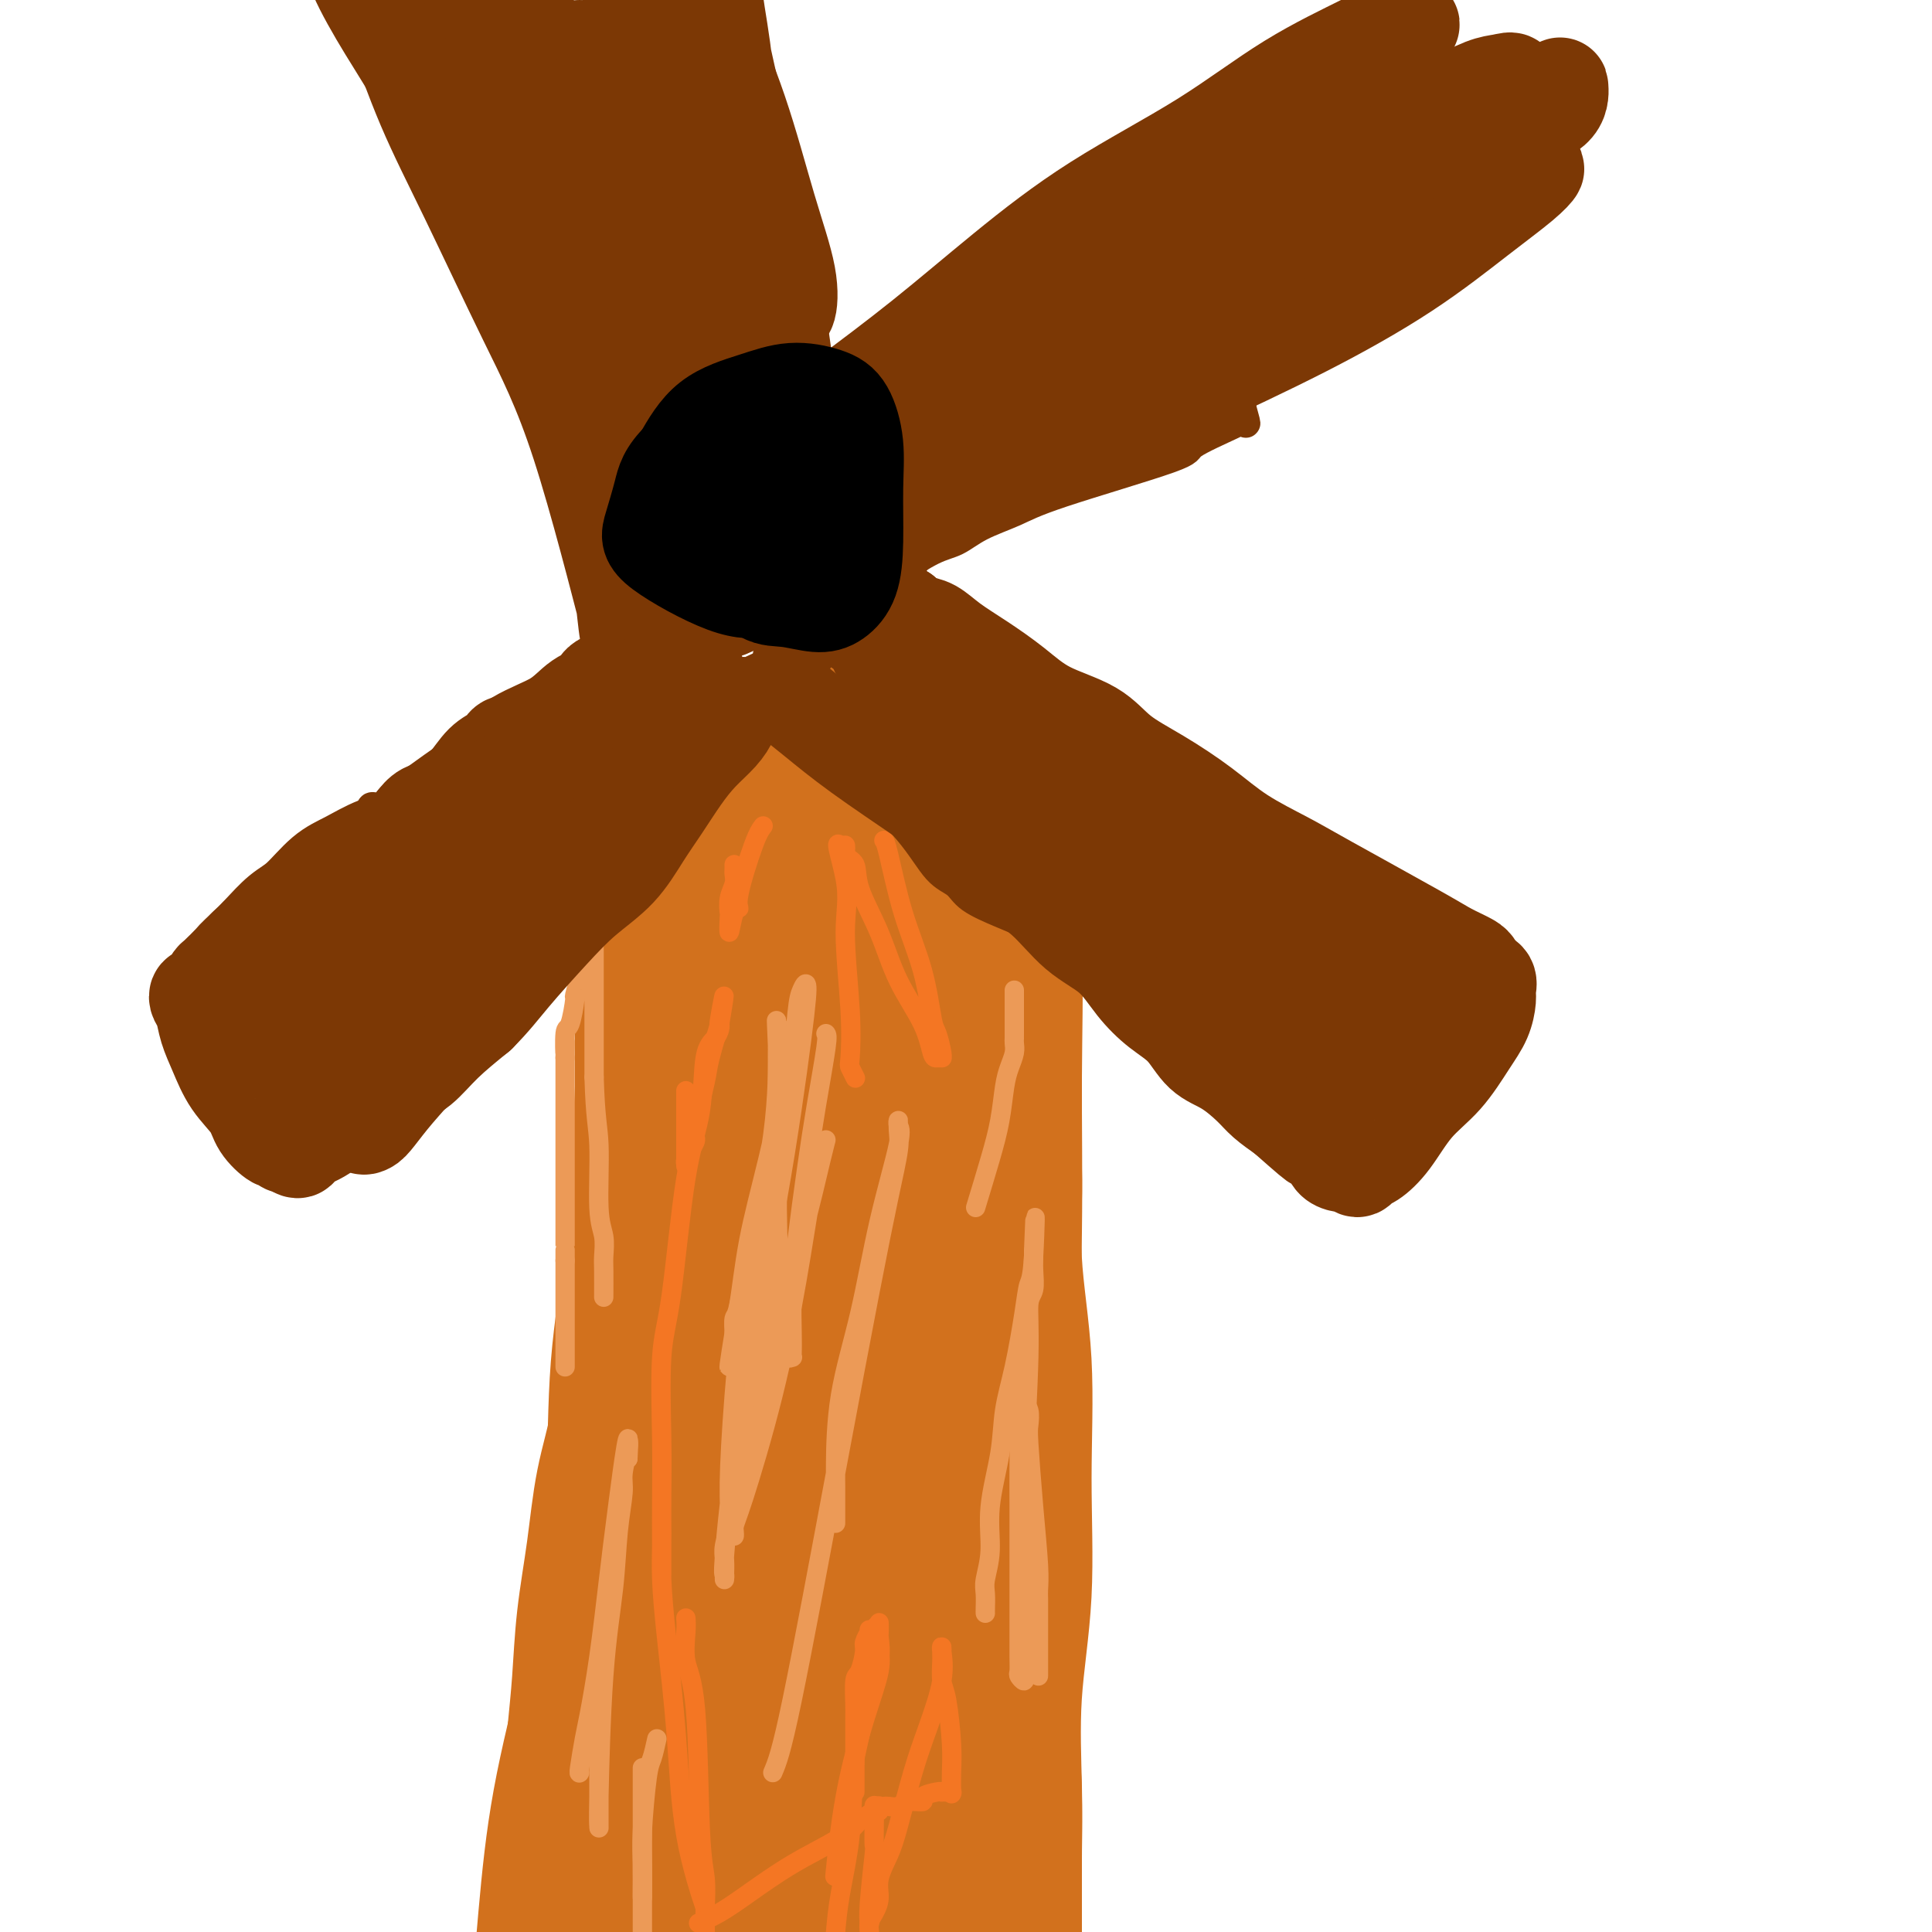 <svg viewBox='0 0 400 400' version='1.1' xmlns='http://www.w3.org/2000/svg' xmlns:xlink='http://www.w3.org/1999/xlink'><g fill='none' stroke='#D2711D' stroke-width='28' stroke-linecap='round' stroke-linejoin='round'><path d='M115,402c-0.089,-1.169 -0.179,-2.339 0,-4c0.179,-1.661 0.625,-3.814 1,-7c0.375,-3.186 0.677,-7.406 1,-11c0.323,-3.594 0.667,-6.562 1,-10c0.333,-3.438 0.654,-7.345 1,-11c0.346,-3.655 0.716,-7.059 1,-11c0.284,-3.941 0.483,-8.421 1,-13c0.517,-4.579 1.351,-9.258 2,-14c0.649,-4.742 1.114,-9.548 2,-14c0.886,-4.452 2.194,-8.550 3,-13c0.806,-4.450 1.112,-9.253 2,-14c0.888,-4.747 2.359,-9.440 3,-14c0.641,-4.560 0.452,-8.987 1,-13c0.548,-4.013 1.835,-7.611 3,-11c1.165,-3.389 2.209,-6.568 3,-10c0.791,-3.432 1.328,-7.116 2,-10c0.672,-2.884 1.478,-4.967 2,-7c0.522,-2.033 0.761,-4.017 1,-6'/><path d='M145,209c3.321,-16.218 1.622,-7.763 1,-5c-0.622,2.763 -0.167,-0.165 0,-2c0.167,-1.835 0.048,-2.577 0,-3c-0.048,-0.423 -0.024,-0.526 0,-1c0.024,-0.474 0.048,-1.319 0,-1c-0.048,0.319 -0.168,1.802 0,3c0.168,1.198 0.623,2.113 1,4c0.377,1.887 0.674,4.748 1,8c0.326,3.252 0.680,6.896 1,11c0.320,4.104 0.607,8.669 1,13c0.393,4.331 0.891,8.427 1,13c0.109,4.573 -0.171,9.624 0,14c0.171,4.376 0.793,8.076 1,12c0.207,3.924 0.000,8.071 0,12c-0.000,3.929 0.206,7.641 0,11c-0.206,3.359 -0.825,6.366 -1,10c-0.175,3.634 0.093,7.895 0,12c-0.093,4.105 -0.546,8.052 -1,12'/><path d='M150,332c-0.655,10.959 -1.294,9.855 -2,12c-0.706,2.145 -1.480,7.539 -2,12c-0.520,4.461 -0.787,7.991 -1,11c-0.213,3.009 -0.371,5.499 -1,8c-0.629,2.501 -1.727,5.013 -2,7c-0.273,1.987 0.281,3.450 0,5c-0.281,1.550 -1.397,3.187 -2,4c-0.603,0.813 -0.695,0.801 -1,1c-0.305,0.199 -0.825,0.608 -1,1c-0.175,0.392 -0.005,0.765 0,-1c0.005,-1.765 -0.156,-5.668 0,-10c0.156,-4.332 0.627,-9.092 1,-16c0.373,-6.908 0.647,-15.964 1,-24c0.353,-8.036 0.784,-15.053 1,-23c0.216,-7.947 0.215,-16.826 0,-25c-0.215,-8.174 -0.645,-15.645 -1,-23c-0.355,-7.355 -0.634,-14.596 -1,-22c-0.366,-7.404 -0.819,-14.973 -1,-22c-0.181,-7.027 -0.091,-13.514 0,-20'/><path d='M138,207c-0.404,-20.749 0.085,-16.622 0,-19c-0.085,-2.378 -0.743,-11.262 -1,-17c-0.257,-5.738 -0.111,-8.331 0,-10c0.111,-1.669 0.189,-2.416 0,-3c-0.189,-0.584 -0.643,-1.006 -1,-1c-0.357,0.006 -0.618,0.439 -1,1c-0.382,0.561 -0.887,1.250 -1,4c-0.113,2.750 0.166,7.561 0,13c-0.166,5.439 -0.777,11.506 -1,19c-0.223,7.494 -0.058,16.416 0,25c0.058,8.584 0.011,16.832 0,25c-0.011,8.168 0.016,16.257 0,25c-0.016,8.743 -0.073,18.139 0,27c0.073,8.861 0.276,17.187 0,26c-0.276,8.813 -1.032,18.112 -2,27c-0.968,8.888 -2.147,17.366 -3,26c-0.853,8.634 -1.381,17.424 -2,25c-0.619,7.576 -1.331,13.938 -2,19c-0.669,5.062 -1.296,8.824 -2,12c-0.704,3.176 -1.487,5.764 -2,7c-0.513,1.236 -0.757,1.118 -1,1'/><path d='M119,439c-0.841,2.584 -0.443,-0.957 0,-4c0.443,-3.043 0.929,-5.589 1,-10c0.071,-4.411 -0.275,-10.687 0,-18c0.275,-7.313 1.171,-15.662 2,-24c0.829,-8.338 1.591,-16.664 2,-25c0.409,-8.336 0.467,-16.681 1,-25c0.533,-8.319 1.543,-16.613 2,-25c0.457,-8.387 0.361,-16.868 1,-25c0.639,-8.132 2.014,-15.915 3,-23c0.986,-7.085 1.582,-13.472 2,-19c0.418,-5.528 0.659,-10.197 1,-14c0.341,-3.803 0.783,-6.740 1,-9c0.217,-2.260 0.209,-3.843 0,-4c-0.209,-0.157 -0.619,1.113 -1,3c-0.381,1.887 -0.735,4.392 -1,9c-0.265,4.608 -0.442,11.317 -1,18c-0.558,6.683 -1.496,13.338 -2,21c-0.504,7.662 -0.572,16.332 -1,25c-0.428,8.668 -1.214,17.334 -2,26'/><path d='M127,316c-1.739,21.011 -2.087,22.537 -3,30c-0.913,7.463 -2.392,20.862 -4,33c-1.608,12.138 -3.346,23.014 -5,32c-1.654,8.986 -3.225,16.082 -4,21c-0.775,4.918 -0.756,7.660 -1,9c-0.244,1.340 -0.753,1.279 -1,2c-0.247,0.721 -0.231,2.223 0,1c0.231,-1.223 0.678,-5.171 1,-9c0.322,-3.829 0.519,-7.537 1,-14c0.481,-6.463 1.248,-15.679 2,-24c0.752,-8.321 1.490,-15.746 3,-24c1.510,-8.254 3.791,-17.339 6,-26c2.209,-8.661 4.347,-16.900 6,-25c1.653,-8.100 2.822,-16.061 4,-24c1.178,-7.939 2.364,-15.856 3,-23c0.636,-7.144 0.720,-13.517 1,-20c0.280,-6.483 0.755,-13.078 1,-19c0.245,-5.922 0.258,-11.171 0,-16c-0.258,-4.829 -0.788,-9.237 -1,-14c-0.212,-4.763 -0.106,-9.882 0,-15'/><path d='M136,191c0.199,-15.341 0.196,-11.694 0,-13c-0.196,-1.306 -0.586,-7.566 -1,-12c-0.414,-4.434 -0.854,-7.041 -1,-9c-0.146,-1.959 0.001,-3.271 0,-4c-0.001,-0.729 -0.151,-0.875 0,-1c0.151,-0.125 0.602,-0.230 1,0c0.398,0.230 0.742,0.794 2,1c1.258,0.206 3.431,0.053 5,0c1.569,-0.053 2.536,-0.007 4,0c1.464,0.007 3.427,-0.026 6,0c2.573,0.026 5.756,0.112 9,0c3.244,-0.112 6.550,-0.422 10,-1c3.450,-0.578 7.043,-1.424 10,-2c2.957,-0.576 5.279,-0.884 7,-1c1.721,-0.116 2.843,-0.041 4,0c1.157,0.041 2.350,0.050 3,0c0.650,-0.050 0.757,-0.157 1,0c0.243,0.157 0.621,0.579 1,1'/><path d='M197,150c10.106,-0.310 3.870,0.414 2,1c-1.870,0.586 0.626,1.032 2,2c1.374,0.968 1.626,2.457 2,4c0.374,1.543 0.869,3.140 1,5c0.131,1.860 -0.103,3.983 0,7c0.103,3.017 0.543,6.927 1,11c0.457,4.073 0.929,8.309 1,13c0.071,4.691 -0.261,9.838 0,15c0.261,5.162 1.113,10.339 2,16c0.887,5.661 1.809,11.806 2,18c0.191,6.194 -0.349,12.436 0,19c0.349,6.564 1.586,13.451 2,21c0.414,7.549 0.006,15.760 0,24c-0.006,8.240 0.391,16.509 0,24c-0.391,7.491 -1.569,14.204 -2,21c-0.431,6.796 -0.116,13.675 0,19c0.116,5.325 0.031,9.098 0,13c-0.031,3.902 -0.008,7.935 0,11c0.008,3.065 0.002,5.161 0,7c-0.002,1.839 -0.001,3.419 0,5'/><path d='M210,406c-0.000,26.012 -0.000,9.042 0,3c0.000,-6.042 0.000,-1.158 0,1c-0.000,2.158 -0.000,1.588 0,1c0.000,-0.588 0.000,-1.196 0,-2c-0.000,-0.804 -0.001,-1.806 0,-4c0.001,-2.194 0.005,-5.579 0,-9c-0.005,-3.421 -0.018,-6.876 0,-11c0.018,-4.124 0.066,-8.916 0,-13c-0.066,-4.084 -0.246,-7.459 -1,-11c-0.754,-3.541 -2.082,-7.247 -3,-10c-0.918,-2.753 -1.427,-4.555 -2,-6c-0.573,-1.445 -1.211,-2.535 -2,-3c-0.789,-0.465 -1.728,-0.304 -2,0c-0.272,0.304 0.125,0.751 0,2c-0.125,1.249 -0.771,3.302 -1,6c-0.229,2.698 -0.041,6.043 0,10c0.041,3.957 -0.066,8.527 0,13c0.066,4.473 0.305,8.849 0,13c-0.305,4.151 -1.152,8.075 -2,12'/><path d='M197,398c-0.771,10.220 -0.199,7.771 0,8c0.199,0.229 0.024,3.136 0,4c-0.024,0.864 0.103,-0.314 0,-1c-0.103,-0.686 -0.436,-0.880 0,-3c0.436,-2.120 1.641,-6.165 2,-11c0.359,-4.835 -0.127,-10.459 0,-18c0.127,-7.541 0.868,-16.999 1,-26c0.132,-9.001 -0.344,-17.544 -1,-26c-0.656,-8.456 -1.492,-16.823 -2,-24c-0.508,-7.177 -0.688,-13.163 -1,-18c-0.312,-4.837 -0.757,-8.527 -1,-10c-0.243,-1.473 -0.284,-0.731 -1,0c-0.716,0.731 -2.107,1.451 -3,5c-0.893,3.549 -1.288,9.927 -2,18c-0.712,8.073 -1.739,17.841 -3,30c-1.261,12.159 -2.755,26.708 -4,40c-1.245,13.292 -2.241,25.326 -3,35c-0.759,9.674 -1.281,16.989 -2,22c-0.719,5.011 -1.634,7.717 -2,9c-0.366,1.283 -0.183,1.141 0,1'/><path d='M175,433c-2.458,22.681 -0.602,1.884 0,-10c0.602,-11.884 -0.049,-14.854 0,-23c0.049,-8.146 0.798,-21.467 1,-34c0.202,-12.533 -0.142,-24.277 0,-36c0.142,-11.723 0.770,-23.423 1,-34c0.230,-10.577 0.062,-20.030 0,-28c-0.062,-7.970 -0.017,-14.456 0,-18c0.017,-3.544 0.008,-4.145 0,-4c-0.008,0.145 -0.015,1.035 0,3c0.015,1.965 0.050,5.006 0,10c-0.050,4.994 -0.186,11.942 -1,21c-0.814,9.058 -2.305,20.226 -3,31c-0.695,10.774 -0.594,21.154 -1,31c-0.406,9.846 -1.321,19.157 -2,26c-0.679,6.843 -1.124,11.216 -1,14c0.124,2.784 0.815,3.978 1,4c0.185,0.022 -0.136,-1.128 0,-4c0.136,-2.872 0.729,-7.466 1,-14c0.271,-6.534 0.220,-15.010 0,-25c-0.220,-9.990 -0.610,-21.495 -1,-33'/><path d='M170,310c-0.503,-17.827 -1.761,-24.396 -3,-32c-1.239,-7.604 -2.459,-16.245 -4,-23c-1.541,-6.755 -3.404,-11.626 -5,-14c-1.596,-2.374 -2.926,-2.250 -4,-2c-1.074,0.250 -1.893,0.628 -3,3c-1.107,2.372 -2.503,6.739 -4,14c-1.497,7.261 -3.094,17.418 -4,30c-0.906,12.582 -1.121,27.590 -2,43c-0.879,15.410 -2.422,31.223 -3,45c-0.578,13.777 -0.190,25.517 0,35c0.190,9.483 0.181,16.710 0,20c-0.181,3.290 -0.534,2.643 0,1c0.534,-1.643 1.956,-4.281 3,-10c1.044,-5.719 1.710,-14.520 3,-24c1.290,-9.480 3.204,-19.638 5,-32c1.796,-12.362 3.475,-26.928 5,-41c1.525,-14.072 2.895,-27.649 4,-41c1.105,-13.351 1.946,-26.476 3,-38c1.054,-11.524 2.322,-21.449 3,-29c0.678,-7.551 0.765,-12.729 1,-16c0.235,-3.271 0.617,-4.636 1,-6'/><path d='M166,193c2.275,-20.266 1.963,-5.932 2,1c0.037,6.932 0.422,6.463 1,10c0.578,3.537 1.350,11.080 2,20c0.650,8.920 1.179,19.216 3,30c1.821,10.784 4.935,22.057 8,32c3.065,9.943 6.082,18.556 9,26c2.918,7.444 5.737,13.717 8,17c2.263,3.283 3.969,3.575 5,3c1.031,-0.575 1.386,-2.017 2,-5c0.614,-2.983 1.487,-7.507 2,-14c0.513,-6.493 0.667,-14.955 1,-25c0.333,-10.045 0.844,-21.672 1,-33c0.156,-11.328 -0.042,-22.356 0,-32c0.042,-9.644 0.325,-17.902 0,-25c-0.325,-7.098 -1.256,-13.034 -2,-17c-0.744,-3.966 -1.299,-5.960 -2,-7c-0.701,-1.040 -1.549,-1.124 -2,0c-0.451,1.124 -0.506,3.456 -1,6c-0.494,2.544 -1.427,5.298 -2,13c-0.573,7.702 -0.787,20.351 -1,33'/><path d='M200,226c-0.727,11.332 -2.044,23.164 -3,35c-0.956,11.836 -1.551,23.678 -2,30c-0.449,6.322 -0.753,7.125 -1,8c-0.247,0.875 -0.436,1.823 -1,1c-0.564,-0.823 -1.501,-3.416 -2,-8c-0.499,-4.584 -0.560,-11.159 -1,-19c-0.440,-7.841 -1.259,-16.949 -2,-27c-0.741,-10.051 -1.404,-21.046 -2,-31c-0.596,-9.954 -1.127,-18.868 -2,-26c-0.873,-7.132 -2.090,-12.481 -3,-16c-0.910,-3.519 -1.513,-5.208 -2,-6c-0.487,-0.792 -0.859,-0.688 -1,0c-0.141,0.688 -0.051,1.959 0,5c0.051,3.041 0.065,7.850 0,14c-0.065,6.150 -0.208,13.640 0,21c0.208,7.360 0.767,14.591 1,20c0.233,5.409 0.140,8.995 0,12c-0.140,3.005 -0.326,5.430 0,5c0.326,-0.430 1.163,-3.715 2,-7'/><path d='M181,237c0.421,-3.237 0.473,-7.831 1,-14c0.527,-6.169 1.528,-13.913 2,-21c0.472,-7.087 0.413,-13.515 0,-19c-0.413,-5.485 -1.180,-10.025 -2,-13c-0.820,-2.975 -1.692,-4.383 -3,-5c-1.308,-0.617 -3.050,-0.441 -5,0c-1.950,0.441 -4.106,1.148 -6,2c-1.894,0.852 -3.527,1.850 -5,4c-1.473,2.150 -2.788,5.450 -4,9c-1.212,3.550 -2.323,7.348 -3,11c-0.677,3.652 -0.922,7.158 -1,10c-0.078,2.842 0.011,5.020 0,7c-0.011,1.980 -0.123,3.761 0,4c0.123,0.239 0.482,-1.063 1,-3c0.518,-1.937 1.197,-4.508 2,-8c0.803,-3.492 1.731,-7.905 2,-13c0.269,-5.095 -0.120,-10.872 0,-15c0.120,-4.128 0.749,-6.608 1,-8c0.251,-1.392 0.126,-1.696 0,-2'/><path d='M161,163c0.973,-7.477 0.407,-1.668 0,2c-0.407,3.668 -0.655,5.196 -1,9c-0.345,3.804 -0.786,9.886 -1,17c-0.214,7.114 -0.202,15.262 -1,24c-0.798,8.738 -2.408,18.065 -3,27c-0.592,8.935 -0.167,17.477 0,26c0.167,8.523 0.075,17.028 0,25c-0.075,7.972 -0.134,15.412 0,23c0.134,7.588 0.459,15.323 1,22c0.541,6.677 1.298,12.296 2,18c0.702,5.704 1.350,11.492 2,16c0.650,4.508 1.302,7.737 2,10c0.698,2.263 1.441,3.559 2,5c0.559,1.441 0.933,3.025 1,4c0.067,0.975 -0.174,1.339 0,2c0.174,0.661 0.764,1.617 1,2c0.236,0.383 0.118,0.191 0,0'/></g>
<g fill='none' stroke='#EC9A57' stroke-width='4' stroke-linecap='round' stroke-linejoin='round'><path d='M215,347c0.000,-0.821 0.000,-1.641 0,-2c-0.000,-0.359 -0.000,-0.255 0,-1c0.000,-0.745 0.001,-2.339 0,-4c-0.001,-1.661 -0.003,-3.388 0,-5c0.003,-1.612 0.011,-3.107 0,-4c-0.011,-0.893 -0.042,-1.183 0,-2c0.042,-0.817 0.156,-2.162 0,-5c-0.156,-2.838 -0.581,-7.168 -1,-12c-0.419,-4.832 -0.830,-10.167 -1,-13c-0.170,-2.833 -0.098,-3.164 0,-4c0.098,-0.836 0.222,-2.177 0,-3c-0.222,-0.823 -0.792,-1.129 -1,-2c-0.208,-0.871 -0.056,-2.306 0,-3c0.056,-0.694 0.015,-0.649 0,-1c-0.015,-0.351 -0.004,-1.100 0,-1c0.004,0.100 0.002,1.050 0,2'/><path d='M212,287c-0.403,-8.974 0.088,-1.410 0,2c-0.088,3.410 -0.756,2.666 -1,3c-0.244,0.334 -0.065,1.747 0,4c0.065,2.253 0.018,5.347 0,8c-0.018,2.653 -0.005,4.865 0,7c0.005,2.135 0.001,4.192 0,7c-0.001,2.808 -0.000,6.367 0,9c0.000,2.633 -0.001,4.340 0,6c0.001,1.660 0.004,3.273 0,5c-0.004,1.727 -0.015,3.570 0,5c0.015,1.430 0.057,2.449 0,3c-0.057,0.551 -0.211,0.634 0,1c0.211,0.366 0.789,1.015 1,1c0.211,-0.015 0.055,-0.693 0,-1c-0.055,-0.307 -0.011,-0.242 0,-1c0.011,-0.758 -0.012,-2.339 0,-6c0.012,-3.661 0.060,-9.402 0,-15c-0.060,-5.598 -0.226,-11.053 0,-19c0.226,-7.947 0.845,-18.385 1,-25c0.155,-6.615 -0.155,-9.408 0,-11c0.155,-1.592 0.773,-1.982 1,-3c0.227,-1.018 0.061,-2.665 0,-4c-0.061,-1.335 -0.016,-2.358 0,-3c0.016,-0.642 0.004,-0.904 0,-1c-0.004,-0.096 -0.001,-0.028 0,0c0.001,0.028 0.001,0.014 0,0'/><path d='M214,259c0.515,-13.539 0.303,-3.885 0,1c-0.303,4.885 -0.696,5.001 -1,6c-0.304,0.999 -0.520,2.883 -1,6c-0.480,3.117 -1.224,7.469 -2,11c-0.776,3.531 -1.585,6.241 -2,9c-0.415,2.759 -0.437,5.567 -1,9c-0.563,3.433 -1.668,7.490 -2,11c-0.332,3.510 0.107,6.471 0,9c-0.107,2.529 -0.761,4.625 -1,6c-0.239,1.375 -0.064,2.028 0,3c0.064,0.972 0.017,2.262 0,3c-0.017,0.738 -0.005,0.925 0,1c0.005,0.075 0.002,0.037 0,0'/><path d='M171,214c0.180,0.201 0.360,0.403 0,3c-0.360,2.597 -1.259,7.590 -2,12c-0.741,4.410 -1.323,8.235 -2,13c-0.677,4.765 -1.450,10.468 -2,15c-0.550,4.532 -0.879,7.893 -1,11c-0.121,3.107 -0.036,5.958 0,8c0.036,2.042 0.021,3.273 0,4c-0.021,0.727 -0.048,0.948 0,1c0.048,0.052 0.170,-0.065 0,0c-0.170,0.065 -0.634,0.314 -1,0c-0.366,-0.314 -0.634,-1.189 -1,-6c-0.366,-4.811 -0.830,-13.557 -1,-20c-0.170,-6.443 -0.046,-10.583 0,-15c0.046,-4.417 0.012,-9.112 0,-12c-0.012,-2.888 -0.003,-3.970 0,-5c0.003,-1.030 0.001,-2.009 0,-3c-0.001,-0.991 -0.000,-1.996 0,-3'/><path d='M161,217c-0.462,-10.201 -0.116,-4.205 0,-2c0.116,2.205 0.003,0.619 0,3c-0.003,2.381 0.105,8.729 -1,17c-1.105,8.271 -3.424,18.464 -5,28c-1.576,9.536 -2.408,18.417 -3,26c-0.592,7.583 -0.943,13.870 -1,18c-0.057,4.130 0.181,6.103 0,8c-0.181,1.897 -0.780,3.719 -1,5c-0.220,1.281 -0.061,2.020 0,3c0.061,0.980 0.022,2.200 0,3c-0.022,0.800 -0.028,1.179 0,1c0.028,-0.179 0.090,-0.916 0,-1c-0.090,-0.084 -0.332,0.486 0,-4c0.332,-4.486 1.238,-14.028 3,-25c1.762,-10.972 4.381,-23.373 6,-34c1.619,-10.627 2.238,-19.479 3,-26c0.762,-6.521 1.668,-10.712 2,-14c0.332,-3.288 0.089,-5.674 0,-7c-0.089,-1.326 -0.025,-1.591 0,-2c0.025,-0.409 0.009,-0.963 0,-1c-0.009,-0.037 -0.012,0.443 0,1c0.012,0.557 0.039,1.190 0,2c-0.039,0.810 -0.144,1.798 -1,6c-0.856,4.202 -2.464,11.619 -4,18c-1.536,6.381 -3.000,11.726 -4,17c-1.000,5.274 -1.536,10.475 -2,13c-0.464,2.525 -0.856,2.372 -1,3c-0.144,0.628 -0.041,2.037 0,3c0.041,0.963 0.021,1.482 0,2'/><path d='M152,278c-1.932,10.052 -0.763,2.681 0,-2c0.763,-4.681 1.121,-6.671 3,-15c1.879,-8.329 5.278,-22.996 7,-30c1.722,-7.004 1.768,-6.344 2,-9c0.232,-2.656 0.652,-8.627 1,-12c0.348,-3.373 0.625,-4.146 1,-5c0.375,-0.854 0.847,-1.788 1,-1c0.153,0.788 -0.014,3.299 -1,11c-0.986,7.701 -2.790,20.592 -5,33c-2.210,12.408 -4.827,24.332 -6,34c-1.173,9.668 -0.903,17.079 -1,21c-0.097,3.921 -0.563,4.351 -1,6c-0.437,1.649 -0.847,4.516 -1,6c-0.153,1.484 -0.051,1.586 0,2c0.051,0.414 0.051,1.141 0,1c-0.051,-0.141 -0.151,-1.152 0,-2c0.151,-0.848 0.555,-1.535 2,-6c1.445,-4.465 3.932,-12.707 6,-21c2.068,-8.293 3.716,-16.635 5,-24c1.284,-7.365 2.204,-13.751 3,-18c0.796,-4.249 1.466,-6.360 2,-8c0.534,-1.640 0.930,-2.810 1,-3c0.070,-0.190 -0.188,0.598 -1,4c-0.812,3.402 -2.180,9.416 -4,16c-1.820,6.584 -4.091,13.738 -6,20c-1.909,6.262 -3.454,11.631 -5,17'/><path d='M155,293c-2.667,9.500 -1.333,4.750 0,0'/><path d='M117,283c0.000,-0.457 0.000,-0.914 0,-1c0.000,-0.086 0.000,0.198 0,-1c-0.000,-1.198 0.000,-3.878 0,-5c0.000,-1.122 0.000,-0.686 0,-1c0.000,-0.314 -0.000,-1.380 0,-2c0.000,-0.620 0.000,-0.796 0,-1c-0.000,-0.204 0.000,-0.436 0,-1c0.000,-0.564 -0.000,-1.459 0,-2c0.000,-0.541 0.000,-0.727 0,-1c-0.000,-0.273 -0.000,-0.632 0,-1c0.000,-0.368 0.000,-0.745 0,-1c-0.000,-0.255 0.000,-0.388 0,-1c0.000,-0.612 0.000,-1.703 0,-2c-0.000,-0.297 -0.000,0.201 0,0c0.000,-0.201 0.000,-1.100 0,-2'/><path d='M117,261c0.000,-3.567 0.000,-1.485 0,-1c-0.000,0.485 0.000,-0.629 0,-1c0.000,-0.371 0.000,-0.001 0,0c0.000,0.001 -0.000,-0.367 0,-1c0.000,-0.633 0.000,-1.529 0,-2c-0.000,-0.471 0.000,-0.516 0,-1c0.000,-0.484 -0.000,-1.408 0,-2c0.000,-0.592 0.000,-0.852 0,-2c-0.000,-1.148 -0.000,-3.183 0,-4c0.000,-0.817 0.000,-0.415 0,-1c-0.000,-0.585 0.000,-2.159 0,-3c0.000,-0.841 0.000,-0.951 0,-2c-0.000,-1.049 -0.000,-3.036 0,-4c0.000,-0.964 0.000,-0.905 0,-1c0.000,-0.095 0.000,-0.344 0,-1c0.000,-0.656 0.000,-1.720 0,-2c0.000,-0.280 0.000,0.224 0,0c0.000,-0.224 0.000,-1.177 0,-2c0.000,-0.823 0.000,-1.517 0,-2c0.000,-0.483 0.000,-0.756 0,-1c0.000,-0.244 0.000,-0.460 0,-1c0.000,-0.540 0.000,-1.405 0,-2c0.000,-0.595 0.000,-0.922 0,-1c0.000,-0.078 0.000,0.092 0,0c0.000,-0.092 0.000,-0.448 0,-1c0.000,-0.552 0.000,-1.301 0,-2c0.000,-0.699 0.000,-1.350 0,-2'/><path d='M117,219c0.012,-6.492 0.041,-1.722 0,-1c-0.041,0.722 -0.151,-2.605 0,-4c0.151,-1.395 0.562,-0.859 1,-2c0.438,-1.141 0.901,-3.960 1,-5c0.099,-1.040 -0.167,-0.302 0,-1c0.167,-0.698 0.766,-2.831 1,-4c0.234,-1.169 0.101,-1.373 0,-2c-0.101,-0.627 -0.172,-1.676 0,-3c0.172,-1.324 0.586,-2.922 1,-4c0.414,-1.078 0.829,-1.636 1,-2c0.171,-0.364 0.098,-0.532 0,-1c-0.098,-0.468 -0.223,-1.235 0,-2c0.223,-0.765 0.792,-1.529 1,-2c0.208,-0.471 0.056,-0.648 0,-1c-0.056,-0.352 -0.015,-0.878 0,-1c0.015,-0.122 0.004,0.161 0,0c-0.004,-0.161 -0.001,-0.767 0,-1c0.001,-0.233 0.000,-0.092 0,1c-0.000,1.092 -0.000,3.135 0,4c0.000,0.865 0.000,0.551 0,2c-0.000,1.449 -0.000,4.659 0,7c0.000,2.341 0.000,3.812 0,8c-0.000,4.188 -0.000,11.094 0,18'/><path d='M123,223c0.243,8.652 0.850,10.282 1,14c0.150,3.718 -0.156,9.522 0,13c0.156,3.478 0.774,4.628 1,6c0.226,1.372 0.061,2.966 0,4c-0.061,1.034 -0.016,1.509 0,3c0.016,1.491 0.005,3.997 0,5c-0.005,1.003 -0.002,0.501 0,0'/><path d='M124,356c-0.000,1.186 -0.000,2.371 0,4c0.000,1.629 0.000,3.701 0,6c-0.000,2.299 -0.001,4.825 0,6c0.001,1.175 0.002,1.000 0,2c-0.002,1.000 -0.008,3.175 0,4c0.008,0.825 0.029,0.300 0,0c-0.029,-0.300 -0.109,-0.373 0,-6c0.109,-5.627 0.406,-16.807 1,-25c0.594,-8.193 1.483,-13.400 2,-18c0.517,-4.600 0.660,-8.594 1,-12c0.340,-3.406 0.876,-6.225 1,-8c0.124,-1.775 -0.163,-2.507 0,-4c0.163,-1.493 0.775,-3.748 1,-5c0.225,-1.252 0.064,-1.501 0,-1c-0.064,0.501 -0.032,1.750 0,3'/><path d='M130,302c0.572,-10.478 -0.998,1.328 -2,9c-1.002,7.672 -1.435,11.212 -2,16c-0.565,4.788 -1.262,10.824 -2,16c-0.738,5.176 -1.518,9.492 -2,12c-0.482,2.508 -0.665,3.208 -1,5c-0.335,1.792 -0.821,4.675 -1,6c-0.179,1.325 -0.051,1.093 0,1c0.051,-0.093 0.026,-0.046 0,0'/><path d='M160,367c0.856,-1.997 1.711,-3.994 4,-15c2.289,-11.006 6.011,-31.021 9,-47c2.989,-15.979 5.246,-27.922 7,-37c1.754,-9.078 3.005,-15.291 4,-20c0.995,-4.709 1.734,-7.914 2,-10c0.266,-2.086 0.059,-3.054 0,-4c-0.059,-0.946 0.029,-1.871 0,-2c-0.029,-0.129 -0.176,0.537 0,1c0.176,0.463 0.674,0.722 0,4c-0.674,3.278 -2.520,9.577 -4,16c-1.480,6.423 -2.593,12.972 -4,19c-1.407,6.028 -3.109,11.535 -4,17c-0.891,5.465 -0.971,10.887 -1,14c-0.029,3.113 -0.008,3.917 0,5c0.008,1.083 0.002,2.445 0,3c-0.002,0.555 -0.001,0.303 0,1c0.001,0.697 0.000,2.342 0,3c-0.000,0.658 -0.000,0.329 0,0'/></g>
<g fill='none' stroke='#F47623' stroke-width='4' stroke-linecap='round' stroke-linejoin='round'><path d='M177,371c0.000,-0.620 0.000,-1.241 0,-3c-0.000,-1.759 -0.001,-4.657 0,-7c0.001,-2.343 0.003,-4.130 0,-5c-0.003,-0.870 -0.011,-0.821 0,-1c0.011,-0.179 0.040,-0.586 0,-2c-0.040,-1.414 -0.151,-3.837 0,-5c0.151,-1.163 0.562,-1.067 1,-2c0.438,-0.933 0.902,-2.896 1,-4c0.098,-1.104 -0.170,-1.349 0,-2c0.170,-0.651 0.777,-1.707 1,-2c0.223,-0.293 0.062,0.178 0,0c-0.062,-0.178 -0.025,-1.003 0,-1c0.025,0.003 0.038,0.836 0,1c-0.038,0.164 -0.126,-0.340 0,1c0.126,1.340 0.464,4.526 0,9c-0.464,4.474 -1.732,10.237 -3,16'/><path d='M177,364c-0.583,7.024 -0.542,11.583 -1,16c-0.458,4.417 -1.417,8.690 -2,12c-0.583,3.310 -0.792,5.655 -1,8'/><path d='M173,387c-0.130,1.285 -0.259,2.571 0,0c0.259,-2.571 0.907,-8.997 2,-15c1.093,-6.003 2.633,-11.583 4,-16c1.367,-4.417 2.562,-7.673 3,-10c0.438,-2.327 0.117,-3.726 0,-5c-0.117,-1.274 -0.032,-2.422 0,-3c0.032,-0.578 0.011,-0.585 0,-1c-0.011,-0.415 -0.011,-1.236 0,-1c0.011,0.236 0.032,1.531 0,2c-0.032,0.469 -0.116,0.113 0,1c0.116,0.887 0.434,3.019 0,5c-0.434,1.981 -1.619,3.813 -2,5c-0.381,1.187 0.042,1.730 0,2c-0.042,0.270 -0.547,0.268 -1,1c-0.453,0.732 -0.853,2.197 -1,3c-0.147,0.803 -0.042,0.944 0,1c0.042,0.056 0.021,0.028 0,0'/><path d='M142,335c0.055,0.707 0.109,1.415 0,3c-0.109,1.585 -0.383,4.049 0,6c0.383,1.951 1.423,3.391 2,10c0.577,6.609 0.690,18.387 1,25c0.310,6.613 0.815,8.062 1,10c0.185,1.938 0.050,4.365 0,6c-0.050,1.635 -0.013,2.479 0,3c0.013,0.521 0.004,0.720 0,1c-0.004,0.280 -0.002,0.640 0,1'/><path d='M146,395c0.406,1.201 0.813,2.403 0,0c-0.813,-2.403 -2.845,-8.410 -4,-15c-1.155,-6.590 -1.434,-13.763 -2,-21c-0.566,-7.237 -1.420,-14.537 -2,-20c-0.580,-5.463 -0.888,-9.090 -1,-12c-0.112,-2.910 -0.030,-5.103 0,-7c0.030,-1.897 0.008,-3.498 0,-4c-0.008,-0.502 -0.002,0.096 0,0c0.002,-0.096 0.001,-0.884 0,-1c-0.001,-0.116 -0.000,0.441 0,1c0.000,0.559 0.000,1.119 0,2c-0.000,0.881 -0.000,2.082 0,3c0.000,0.918 -0.000,1.551 0,2c0.000,0.449 0.000,0.712 0,1c-0.000,0.288 -0.000,0.601 0,1c0.000,0.399 0.000,0.883 0,1c-0.000,0.117 -0.002,-0.133 0,-1c0.002,-0.867 0.006,-2.350 0,-5c-0.006,-2.650 -0.021,-6.466 0,-10c0.021,-3.534 0.079,-6.785 0,-12c-0.079,-5.215 -0.296,-12.394 0,-17c0.296,-4.606 1.105,-6.637 2,-13c0.895,-6.363 1.876,-17.056 3,-24c1.124,-6.944 2.392,-10.137 3,-14c0.608,-3.863 0.555,-8.396 1,-11c0.445,-2.604 1.389,-3.278 2,-4c0.611,-0.722 0.889,-1.492 1,-2c0.111,-0.508 0.056,-0.754 0,-1'/><path d='M149,212c1.826,-10.860 0.390,-3.509 0,-1c-0.390,2.509 0.264,0.177 0,1c-0.264,0.823 -1.447,4.801 -2,7c-0.553,2.199 -0.478,2.620 -1,5c-0.522,2.380 -1.643,6.719 -2,9c-0.357,2.281 0.048,2.505 0,3c-0.048,0.495 -0.549,1.261 -1,2c-0.451,0.739 -0.853,1.451 -1,2c-0.147,0.549 -0.039,0.936 0,1c0.039,0.064 0.011,-0.195 0,0c-0.011,0.195 -0.003,0.846 0,0c0.003,-0.846 0.001,-3.187 0,-5c-0.001,-1.813 -0.000,-3.099 0,-4c0.000,-0.901 0.000,-1.417 0,-2c-0.000,-0.583 -0.000,-1.234 0,-2c0.000,-0.766 0.000,-1.647 0,-2c-0.000,-0.353 -0.000,-0.176 0,0'/><path d='M183,174c0.190,0.196 0.379,0.392 1,3c0.621,2.608 1.673,7.627 3,12c1.327,4.373 2.930,8.100 4,12c1.070,3.900 1.608,7.973 2,10c0.392,2.027 0.638,2.007 1,3c0.362,0.993 0.840,2.999 1,4c0.160,1.001 0.001,0.999 0,1c-0.001,0.001 0.156,0.006 0,0c-0.156,-0.006 -0.623,-0.024 -1,0c-0.377,0.024 -0.662,0.090 -1,-1c-0.338,-1.090 -0.730,-3.335 -2,-6c-1.270,-2.665 -3.420,-5.749 -5,-9c-1.580,-3.251 -2.591,-6.670 -4,-10c-1.409,-3.330 -3.214,-6.572 -4,-9c-0.786,-2.428 -0.551,-4.043 -1,-5c-0.449,-0.957 -1.582,-1.258 -2,-2c-0.418,-0.742 -0.119,-1.926 0,-2c0.119,-0.074 0.060,0.963 0,2'/><path d='M175,177c-3.078,-5.659 -0.773,0.692 0,5c0.773,4.308 0.015,6.573 0,11c-0.015,4.427 0.714,11.015 1,16c0.286,4.985 0.128,8.367 0,10c-0.128,1.633 -0.227,1.517 0,2c0.227,0.483 0.779,1.567 1,2c0.221,0.433 0.110,0.217 0,0'/><path d='M158,171c-0.500,0.651 -0.999,1.303 -2,4c-1.001,2.697 -2.503,7.440 -3,10c-0.497,2.560 0.011,2.937 0,3c-0.011,0.063 -0.540,-0.188 -1,1c-0.460,1.188 -0.852,3.815 -1,4c-0.148,0.185 -0.054,-2.073 0,-3c0.054,-0.927 0.067,-0.524 0,-1c-0.067,-0.476 -0.214,-1.830 0,-3c0.214,-1.170 0.789,-2.156 1,-3c0.211,-0.844 0.056,-1.546 0,-2c-0.056,-0.454 -0.015,-0.661 0,-1c0.015,-0.339 0.004,-0.811 0,-1c-0.004,-0.189 -0.002,-0.094 0,0'/><path d='M145,398c-0.327,0.145 -0.654,0.289 0,0c0.654,-0.289 2.288,-1.013 4,-2c1.712,-0.987 3.503,-2.238 6,-4c2.497,-1.762 5.699,-4.035 9,-6c3.301,-1.965 6.703,-3.622 9,-5c2.297,-1.378 3.491,-2.478 4,-3c0.509,-0.522 0.332,-0.465 1,-1c0.668,-0.535 2.182,-1.660 3,-2c0.818,-0.340 0.939,0.105 1,0c0.061,-0.105 0.061,-0.759 0,-1c-0.061,-0.241 -0.184,-0.069 0,0c0.184,0.069 0.674,0.033 1,0c0.326,-0.033 0.487,-0.064 1,0c0.513,0.064 1.377,0.224 2,0c0.623,-0.224 1.004,-0.830 2,-1c0.996,-0.170 2.606,0.098 3,0c0.394,-0.098 -0.427,-0.562 0,-1c0.427,-0.438 2.104,-0.849 3,-1c0.896,-0.151 1.011,-0.040 1,0c-0.011,0.040 -0.147,0.011 0,0c0.147,-0.011 0.578,-0.003 1,0c0.422,0.003 0.835,0.001 1,0c0.165,-0.001 0.083,-0.000 0,0'/><path d='M197,371c0.000,0.000 0.100,0.100 0.1,0.1'/><path d='M197,371c0.006,0.338 0.012,0.675 0,0c-0.012,-0.675 -0.042,-2.363 0,-4c0.042,-1.637 0.155,-3.222 0,-6c-0.155,-2.778 -0.577,-6.747 -1,-9c-0.423,-2.253 -0.845,-2.790 -1,-4c-0.155,-1.210 -0.042,-3.095 0,-4c0.042,-0.905 0.014,-0.831 0,-1c-0.014,-0.169 -0.013,-0.582 0,-1c0.013,-0.418 0.037,-0.842 0,-1c-0.037,-0.158 -0.135,-0.052 0,1c0.135,1.052 0.504,3.049 0,6c-0.504,2.951 -1.880,6.855 -3,10c-1.120,3.145 -1.984,5.531 -3,9c-1.016,3.469 -2.184,8.021 -3,11c-0.816,2.979 -1.280,4.384 -2,6c-0.720,1.616 -1.696,3.444 -2,5c-0.304,1.556 0.063,2.840 0,4c-0.063,1.160 -0.555,2.197 -1,3c-0.445,0.803 -0.841,1.372 -1,2c-0.159,0.628 -0.079,1.314 0,2'/><path d='M180,398c0.030,0.157 0.061,0.313 0,0c-0.061,-0.313 -0.212,-1.097 0,-4c0.212,-2.903 0.789,-7.927 1,-10c0.211,-2.073 0.057,-1.195 0,-2c-0.057,-0.805 -0.015,-3.294 0,-5c0.015,-1.706 0.004,-2.630 0,-3c-0.004,-0.370 -0.002,-0.185 0,0'/></g>
<g fill='none' stroke='#EC9A57' stroke-width='4' stroke-linecap='round' stroke-linejoin='round'><path d='M136,360c-0.340,1.527 -0.679,3.054 -1,4c-0.321,0.946 -0.622,1.312 -1,4c-0.378,2.688 -0.833,7.697 -1,11c-0.167,3.303 -0.045,4.901 0,7c0.045,2.099 0.012,4.698 0,6c-0.012,1.302 -0.003,1.308 0,2c0.003,0.692 0.001,2.071 0,3c-0.001,0.929 -0.000,1.408 0,2c0.000,0.592 0.000,1.296 0,2'/><path d='M133,392c0.000,0.751 0.000,1.502 0,0c0.000,-1.502 0.000,-5.257 0,-8c0.000,-2.743 0.000,-4.475 0,-6c0.000,-1.525 0.000,-2.842 0,-4c0.000,-1.158 0.000,-2.156 0,-3c0.000,-0.844 0.000,-1.533 0,-2c0.000,-0.467 0.000,-0.713 0,-1c0.000,-0.287 0.000,-0.616 0,-1c0.000,-0.384 0.000,-0.824 0,-1c0.000,-0.176 0.000,-0.088 0,0'/><path d='M202,250c1.066,-3.506 2.132,-7.012 3,-10c0.868,-2.988 1.539,-5.459 2,-8c0.461,-2.541 0.712,-5.153 1,-7c0.288,-1.847 0.613,-2.928 1,-4c0.387,-1.072 0.836,-2.136 1,-3c0.164,-0.864 0.044,-1.527 0,-2c-0.044,-0.473 -0.012,-0.757 0,-1c0.012,-0.243 0.003,-0.447 0,-1c-0.003,-0.553 -0.001,-1.457 0,-2c0.001,-0.543 0.000,-0.726 0,-1c-0.000,-0.274 -0.000,-0.637 0,-1c0.000,-0.363 0.000,-0.724 0,-1c-0.000,-0.276 -0.000,-0.466 0,-1c0.000,-0.534 0.000,-1.413 0,-2c-0.000,-0.587 -0.000,-0.882 0,-1c0.000,-0.118 0.000,-0.059 0,0'/></g>
<g fill='none' stroke='#7C3805' stroke-width='6' stroke-linecap='round' stroke-linejoin='round'><path d='M186,135c0.000,0.000 0.100,0.100 0.1,0.1'/><path d='M172,112c-0.203,0.000 -0.407,0.000 -1,0c-0.593,-0.000 -1.576,-0.001 -2,0c-0.424,0.001 -0.290,0.002 -1,0c-0.710,-0.002 -2.265,-0.007 -3,0c-0.735,0.007 -0.650,0.027 -1,0c-0.350,-0.027 -1.135,-0.100 -2,0c-0.865,0.100 -1.809,0.372 -3,1c-1.191,0.628 -2.630,1.611 -4,3c-1.370,1.389 -2.672,3.183 -4,5c-1.328,1.817 -2.682,3.656 -4,5c-1.318,1.344 -2.601,2.195 -3,3c-0.399,0.805 0.087,1.566 0,2c-0.087,0.434 -0.746,0.540 -1,1c-0.254,0.460 -0.104,1.272 0,2c0.104,0.728 0.162,1.370 0,2c-0.162,0.630 -0.544,1.246 0,2c0.544,0.754 2.012,1.644 3,2c0.988,0.356 1.494,0.178 2,0'/><path d='M148,140c1.764,1.644 3.674,1.753 5,2c1.326,0.247 2.068,0.631 3,1c0.932,0.369 2.054,0.721 4,0c1.946,-0.721 4.718,-2.516 6,-3c1.282,-0.484 1.075,0.343 2,-1c0.925,-1.343 2.981,-4.857 4,-7c1.019,-2.143 1.002,-2.914 1,-4c-0.002,-1.086 0.011,-2.486 0,-4c-0.011,-1.514 -0.047,-3.141 0,-4c0.047,-0.859 0.178,-0.951 0,-2c-0.178,-1.049 -0.665,-3.056 -1,-4c-0.335,-0.944 -0.519,-0.827 -1,-1c-0.481,-0.173 -1.259,-0.638 -2,-1c-0.741,-0.362 -1.447,-0.621 -2,-1c-0.553,-0.379 -0.955,-0.876 -2,-1c-1.045,-0.124 -2.735,0.126 -4,0c-1.265,-0.126 -2.107,-0.628 -3,0c-0.893,0.628 -1.837,2.387 -3,3c-1.163,0.613 -2.546,0.080 -4,1c-1.454,0.920 -2.979,3.293 -4,5c-1.021,1.707 -1.536,2.747 -2,4c-0.464,1.253 -0.876,2.720 -1,4c-0.124,1.280 0.039,2.375 0,4c-0.039,1.625 -0.282,3.781 0,5c0.282,1.219 1.089,1.503 2,2c0.911,0.497 1.926,1.208 3,2c1.074,0.792 2.205,1.666 3,2c0.795,0.334 1.252,0.128 2,0c0.748,-0.128 1.785,-0.180 3,-1c1.215,-0.820 2.607,-2.410 4,-4'/><path d='M161,137c2.874,-1.995 5.557,-4.482 7,-7c1.443,-2.518 1.644,-5.067 2,-7c0.356,-1.933 0.867,-3.250 1,-5c0.133,-1.750 -0.114,-3.934 0,-5c0.114,-1.066 0.587,-1.013 0,-2c-0.587,-0.987 -2.234,-3.013 -3,-4c-0.766,-0.987 -0.651,-0.936 -1,-1c-0.349,-0.064 -1.163,-0.242 -3,0c-1.837,0.242 -4.699,0.904 -7,2c-2.301,1.096 -4.042,2.626 -6,4c-1.958,1.374 -4.132,2.593 -6,4c-1.868,1.407 -3.431,3.001 -5,5c-1.569,1.999 -3.146,4.404 -4,6c-0.854,1.596 -0.985,2.385 -1,4c-0.015,1.615 0.086,4.056 0,5c-0.086,0.944 -0.360,0.392 1,1c1.360,0.608 4.354,2.376 6,3c1.646,0.624 1.946,0.103 2,0c0.054,-0.103 -0.137,0.212 2,0c2.137,-0.212 6.601,-0.953 8,-1c1.399,-0.047 -0.266,0.598 1,0c1.266,-0.598 5.464,-2.440 8,-4c2.536,-1.560 3.412,-2.838 4,-4c0.588,-1.162 0.890,-2.208 2,-3c1.110,-0.792 3.030,-1.329 4,-2c0.970,-0.671 0.992,-1.478 1,-2c0.008,-0.522 0.004,-0.761 0,-1'/><path d='M174,123c1.917,-1.794 1.208,-0.280 1,0c-0.208,0.280 0.083,-0.675 0,-1c-0.083,-0.325 -0.540,-0.021 -1,0c-0.460,0.021 -0.923,-0.241 -1,0c-0.077,0.241 0.233,0.987 0,1c-0.233,0.013 -1.010,-0.705 -2,0c-0.990,0.705 -2.193,2.835 -3,4c-0.807,1.165 -1.217,1.366 -2,2c-0.783,0.634 -1.937,1.703 -3,3c-1.063,1.297 -2.035,2.824 -3,4c-0.965,1.176 -1.924,2.002 -3,3c-1.076,0.998 -2.270,2.167 -3,3c-0.730,0.833 -0.996,1.329 -2,2c-1.004,0.671 -2.745,1.515 -4,3c-1.255,1.485 -2.024,3.609 -3,5c-0.976,1.391 -2.159,2.049 -3,3c-0.841,0.951 -1.338,2.195 -2,3c-0.662,0.805 -1.487,1.170 -2,2c-0.513,0.830 -0.715,2.124 -1,3c-0.285,0.876 -0.655,1.333 -1,2c-0.345,0.667 -0.667,1.543 -1,2c-0.333,0.457 -0.677,0.494 -1,1c-0.323,0.506 -0.625,1.483 -1,2c-0.375,0.517 -0.821,0.576 -1,1c-0.179,0.424 -0.089,1.212 0,2'/><path d='M132,173c-2.886,4.419 -2.100,2.467 -2,2c0.100,-0.467 -0.486,0.551 -1,1c-0.514,0.449 -0.955,0.329 -1,1c-0.045,0.671 0.305,2.134 0,3c-0.305,0.866 -1.266,1.135 -2,2c-0.734,0.865 -1.239,2.326 -2,3c-0.761,0.674 -1.776,0.561 -2,1c-0.224,0.439 0.343,1.432 0,2c-0.343,0.568 -1.597,0.713 -2,1c-0.403,0.287 0.046,0.717 0,1c-0.046,0.283 -0.586,0.420 -1,1c-0.414,0.580 -0.703,1.605 -1,2c-0.297,0.395 -0.602,0.161 -1,0c-0.398,-0.161 -0.891,-0.250 -1,0c-0.109,0.250 0.164,0.837 0,1c-0.164,0.163 -0.765,-0.100 -1,0c-0.235,0.100 -0.104,0.563 0,1c0.104,0.437 0.182,0.849 0,1c-0.182,0.151 -0.622,0.040 -1,0c-0.378,-0.040 -0.693,-0.011 -1,0c-0.307,0.011 -0.607,0.003 -1,0c-0.393,-0.003 -0.878,-0.001 -1,0c-0.122,0.001 0.121,0.000 0,0c-0.121,-0.000 -0.606,-0.000 -1,0c-0.394,0.000 -0.697,0.000 -1,0'/><path d='M109,196c-1.636,0.529 -1.227,0.353 -1,0c0.227,-0.353 0.271,-0.883 0,-1c-0.271,-0.117 -0.856,0.180 -1,0c-0.144,-0.180 0.153,-0.836 0,-1c-0.153,-0.164 -0.755,0.165 -1,0c-0.245,-0.165 -0.134,-0.822 0,-1c0.134,-0.178 0.290,0.123 0,0c-0.290,-0.123 -1.025,-0.671 -2,-1c-0.975,-0.329 -2.189,-0.438 -3,-1c-0.811,-0.562 -1.218,-1.577 -2,-2c-0.782,-0.423 -1.940,-0.255 -3,-1c-1.060,-0.745 -2.022,-2.402 -3,-3c-0.978,-0.598 -1.971,-0.138 -3,-1c-1.029,-0.862 -2.093,-3.046 -3,-4c-0.907,-0.954 -1.657,-0.678 -2,-1c-0.343,-0.322 -0.277,-1.241 -1,-2c-0.723,-0.759 -2.233,-1.358 -3,-2c-0.767,-0.642 -0.791,-1.326 -1,-2c-0.209,-0.674 -0.605,-1.337 -1,-2'/><path d='M79,171c-1.944,-2.024 -1.305,-0.583 -1,0c0.305,0.583 0.276,0.310 0,0c-0.276,-0.310 -0.800,-0.656 -1,-1c-0.200,-0.344 -0.076,-0.687 0,-1c0.076,-0.313 0.104,-0.597 0,-1c-0.104,-0.403 -0.341,-0.925 0,-1c0.341,-0.075 1.261,0.297 2,0c0.739,-0.297 1.299,-1.263 2,-2c0.701,-0.737 1.544,-1.246 4,-3c2.456,-1.754 6.524,-4.754 10,-7c3.476,-2.246 6.359,-3.738 10,-6c3.641,-2.262 8.039,-5.293 11,-7c2.961,-1.707 4.485,-2.089 6,-3c1.515,-0.911 3.022,-2.352 4,-3c0.978,-0.648 1.427,-0.503 2,-1c0.573,-0.497 1.270,-1.636 2,-2c0.730,-0.364 1.492,0.046 2,0c0.508,-0.046 0.763,-0.548 1,-1c0.237,-0.452 0.455,-0.853 1,-1c0.545,-0.147 1.417,-0.039 2,0c0.583,0.039 0.877,0.010 1,0c0.123,-0.010 0.075,-0.002 0,0c-0.075,0.002 -0.178,-0.002 0,0c0.178,0.002 0.635,0.011 1,0c0.365,-0.011 0.637,-0.041 1,0c0.363,0.041 0.818,0.155 1,0c0.182,-0.155 0.091,-0.577 0,-1'/><path d='M140,130c6.964,-4.049 1.874,-1.670 0,-1c-1.874,0.670 -0.532,-0.368 0,-1c0.532,-0.632 0.255,-0.856 0,-1c-0.255,-0.144 -0.488,-0.206 -1,-1c-0.512,-0.794 -1.302,-2.319 -2,-4c-0.698,-1.681 -1.304,-3.519 -2,-5c-0.696,-1.481 -1.482,-2.605 -2,-3c-0.518,-0.395 -0.768,-0.061 -1,-1c-0.232,-0.939 -0.446,-3.150 -1,-4c-0.554,-0.850 -1.446,-0.340 -2,-1c-0.554,-0.660 -0.769,-2.491 -1,-3c-0.231,-0.509 -0.478,0.305 -1,0c-0.522,-0.305 -1.319,-1.730 -2,-3c-0.681,-1.270 -1.246,-2.385 -2,-3c-0.754,-0.615 -1.696,-0.728 -2,-1c-0.304,-0.272 0.032,-0.701 0,-1c-0.032,-0.299 -0.430,-0.466 -1,-1c-0.570,-0.534 -1.311,-1.433 -2,-2c-0.689,-0.567 -1.326,-0.803 -2,-2c-0.674,-1.197 -1.386,-3.357 -2,-4c-0.614,-0.643 -1.130,0.230 -2,-1c-0.870,-1.230 -2.093,-4.562 -3,-7c-0.907,-2.438 -1.497,-3.982 -2,-6c-0.503,-2.018 -0.918,-4.510 -1,-6c-0.082,-1.490 0.170,-1.978 0,-3c-0.170,-1.022 -0.763,-2.578 -1,-4c-0.237,-1.422 -0.119,-2.711 0,-4'/><path d='M105,57c-0.797,-4.358 -0.788,-3.753 -1,-4c-0.212,-0.247 -0.645,-1.347 -1,-3c-0.355,-1.653 -0.631,-3.860 -1,-6c-0.369,-2.140 -0.831,-4.211 -1,-5c-0.169,-0.789 -0.045,-0.294 0,-1c0.045,-0.706 0.012,-2.613 0,-4c-0.012,-1.387 -0.003,-2.253 0,-3c0.003,-0.747 0.002,-1.373 0,-2'/><path d='M156,31c-0.089,-0.420 -0.177,-0.841 0,0c0.177,0.841 0.621,2.943 1,4c0.379,1.057 0.693,1.070 1,2c0.307,0.930 0.608,2.779 1,4c0.392,1.221 0.874,1.816 1,2c0.126,0.184 -0.106,-0.041 0,1c0.106,1.041 0.550,3.350 1,4c0.450,0.650 0.905,-0.358 1,0c0.095,0.358 -0.171,2.084 0,3c0.171,0.916 0.778,1.023 1,1c0.222,-0.023 0.060,-0.176 0,0c-0.060,0.176 -0.017,0.680 0,1c0.017,0.320 0.008,0.455 0,1c-0.008,0.545 -0.016,1.501 0,2c0.016,0.499 0.057,0.541 0,1c-0.057,0.459 -0.211,1.333 0,2c0.211,0.667 0.789,1.125 1,2c0.211,0.875 0.057,2.166 0,3c-0.057,0.834 -0.015,1.210 0,2c0.015,0.790 0.004,1.993 0,3c-0.004,1.007 -0.001,1.819 0,3c0.001,1.181 0.000,2.732 0,4c-0.000,1.268 -0.000,2.254 0,3c0.000,0.746 0.000,1.251 0,2c-0.000,0.749 -0.000,1.742 0,2c0.000,0.258 0.000,-0.220 0,0c-0.000,0.220 -0.000,1.136 0,2c0.000,0.864 0.000,1.675 0,2c-0.000,0.325 -0.000,0.162 0,0'/><path d='M164,87c-0.066,4.487 -0.231,2.703 0,2c0.231,-0.703 0.859,-0.326 1,0c0.141,0.326 -0.203,0.602 1,0c1.203,-0.602 3.954,-2.080 7,-4c3.046,-1.920 6.387,-4.280 10,-7c3.613,-2.720 7.497,-5.799 10,-8c2.503,-2.201 3.625,-3.524 5,-5c1.375,-1.476 3.002,-3.106 4,-4c0.998,-0.894 1.367,-1.051 3,-2c1.633,-0.949 4.532,-2.689 6,-4c1.468,-1.311 1.507,-2.194 2,-3c0.493,-0.806 1.441,-1.537 2,-2c0.559,-0.463 0.731,-0.660 1,-1c0.269,-0.340 0.637,-0.823 1,-1c0.363,-0.177 0.723,-0.048 1,0c0.277,0.048 0.472,0.014 1,0c0.528,-0.014 1.388,-0.006 2,0c0.612,0.006 0.976,0.012 1,0c0.024,-0.012 -0.292,-0.042 0,0c0.292,0.042 1.192,0.156 2,0c0.808,-0.156 1.525,-0.580 2,-1c0.475,-0.420 0.707,-0.834 1,-1c0.293,-0.166 0.646,-0.083 1,0'/><path d='M228,46c2.162,-0.476 2.067,-0.666 2,-1c-0.067,-0.334 -0.105,-0.811 1,-1c1.105,-0.189 3.352,-0.089 4,0c0.648,0.089 -0.303,0.167 0,0c0.303,-0.167 1.860,-0.581 3,-1c1.140,-0.419 1.865,-0.844 2,-1c0.135,-0.156 -0.319,-0.041 0,0c0.319,0.041 1.410,0.010 2,0c0.590,-0.010 0.679,0.001 1,0c0.321,-0.001 0.874,-0.013 1,0c0.126,0.013 -0.173,0.051 0,0c0.173,-0.051 0.819,-0.191 1,0c0.181,0.191 -0.103,0.712 0,1c0.103,0.288 0.594,0.341 1,1c0.406,0.659 0.726,1.922 1,3c0.274,1.078 0.504,1.970 1,4c0.496,2.030 1.260,5.199 2,8c0.740,2.801 1.455,5.233 2,7c0.545,1.767 0.921,2.869 1,4c0.079,1.131 -0.137,2.292 0,3c0.137,0.708 0.629,0.963 1,2c0.371,1.037 0.622,2.855 1,4c0.378,1.145 0.885,1.616 1,2c0.115,0.384 -0.161,0.680 0,1c0.161,0.320 0.760,0.663 1,1c0.240,0.337 0.120,0.669 0,1'/><path d='M257,84c1.859,6.680 0.507,2.380 0,1c-0.507,-1.380 -0.168,0.161 0,1c0.168,0.839 0.165,0.976 -2,2c-2.165,1.024 -6.494,2.934 -8,4c-1.506,1.066 -0.191,1.287 -5,3c-4.809,1.713 -15.742,4.918 -22,7c-6.258,2.082 -7.839,3.041 -10,4c-2.161,0.959 -4.900,1.919 -7,3c-2.100,1.081 -3.561,2.284 -5,3c-1.439,0.716 -2.855,0.944 -5,2c-2.145,1.056 -5.019,2.938 -7,4c-1.981,1.062 -3.070,1.304 -4,2c-0.930,0.696 -1.702,1.846 -3,3c-1.298,1.154 -3.121,2.312 -4,3c-0.879,0.688 -0.813,0.905 -1,1c-0.187,0.095 -0.625,0.067 -1,0c-0.375,-0.067 -0.685,-0.172 -1,0c-0.315,0.172 -0.633,0.620 -1,1c-0.367,0.380 -0.783,0.690 -1,1c-0.217,0.310 -0.234,0.620 0,1c0.234,0.380 0.721,0.830 1,1c0.279,0.170 0.351,0.059 1,0c0.649,-0.059 1.875,-0.067 3,0c1.125,0.067 2.149,0.210 4,1c1.851,0.790 4.529,2.226 7,3c2.471,0.774 4.736,0.887 7,1'/><path d='M193,136c4.829,1.775 5.403,2.714 8,4c2.597,1.286 7.217,2.919 10,4c2.783,1.081 3.730,1.609 7,4c3.270,2.391 8.864,6.645 13,9c4.136,2.355 6.814,2.812 9,4c2.186,1.188 3.881,3.106 5,4c1.119,0.894 1.663,0.764 2,1c0.337,0.236 0.469,0.836 1,1c0.531,0.164 1.463,-0.110 2,0c0.537,0.110 0.680,0.603 1,1c0.320,0.397 0.818,0.698 1,1c0.182,0.302 0.049,0.605 0,1c-0.049,0.395 -0.015,0.883 0,1c0.015,0.117 0.010,-0.137 0,0c-0.010,0.137 -0.024,0.663 0,1c0.024,0.337 0.087,0.483 0,1c-0.087,0.517 -0.324,1.405 -1,2c-0.676,0.595 -1.790,0.896 -3,2c-1.210,1.104 -2.517,3.011 -3,4c-0.483,0.989 -0.143,1.061 -1,2c-0.857,0.939 -2.910,2.747 -4,4c-1.090,1.253 -1.217,1.953 -2,3c-0.783,1.047 -2.224,2.442 -3,3c-0.776,0.558 -0.888,0.279 -1,0'/><path d='M234,193c-2.817,3.011 -1.358,1.539 -1,1c0.358,-0.539 -0.384,-0.145 -1,0c-0.616,0.145 -1.106,0.039 -1,0c0.106,-0.039 0.807,-0.013 0,0c-0.807,0.013 -3.121,0.011 -4,0c-0.879,-0.011 -0.322,-0.033 -1,0c-0.678,0.033 -2.591,0.119 -4,0c-1.409,-0.119 -2.316,-0.444 -4,-1c-1.684,-0.556 -4.147,-1.342 -6,-2c-1.853,-0.658 -3.096,-1.189 -5,-2c-1.904,-0.811 -4.471,-1.901 -6,-3c-1.529,-1.099 -2.022,-2.207 -3,-3c-0.978,-0.793 -2.442,-1.272 -4,-3c-1.558,-1.728 -3.211,-4.705 -6,-8c-2.789,-3.295 -6.713,-6.908 -9,-9c-2.287,-2.092 -2.935,-2.663 -4,-4c-1.065,-1.337 -2.547,-3.440 -4,-5c-1.453,-1.560 -2.876,-2.576 -4,-4c-1.124,-1.424 -1.948,-3.254 -3,-5c-1.052,-1.746 -2.334,-3.406 -3,-4c-0.666,-0.594 -0.718,-0.121 -1,-1c-0.282,-0.879 -0.795,-3.108 -1,-4c-0.205,-0.892 -0.103,-0.446 0,0'/></g>
<g fill='none' stroke='#7C3805' stroke-width='20' stroke-linecap='round' stroke-linejoin='round'><path d='M122,146c-2.785,1.990 -5.571,3.979 -9,7c-3.429,3.021 -7.502,7.072 -13,12c-5.498,4.928 -12.420,10.732 -17,15c-4.580,4.268 -6.819,7.000 -9,9c-2.181,2.000 -4.305,3.269 -5,4c-0.695,0.731 0.040,0.924 1,0c0.960,-0.924 2.147,-2.965 4,-5c1.853,-2.035 4.374,-4.065 7,-7c2.626,-2.935 5.358,-6.775 8,-10c2.642,-3.225 5.195,-5.836 7,-8c1.805,-2.164 2.863,-3.880 4,-5c1.137,-1.120 2.352,-1.643 3,-2c0.648,-0.357 0.731,-0.549 1,-1c0.269,-0.451 0.726,-1.160 1,-1c0.274,0.160 0.364,1.189 0,2c-0.364,0.811 -1.182,1.406 -2,2'/><path d='M103,158c-0.529,1.450 -0.853,3.075 -2,4c-1.147,0.925 -3.117,1.152 -5,2c-1.883,0.848 -3.678,2.319 -5,3c-1.322,0.681 -2.172,0.574 -3,1c-0.828,0.426 -1.634,1.387 -2,2c-0.366,0.613 -0.291,0.879 0,1c0.291,0.121 0.797,0.097 1,0c0.203,-0.097 0.101,-0.268 1,-1c0.899,-0.732 2.798,-2.023 5,-4c2.202,-1.977 4.707,-4.638 7,-7c2.293,-2.362 4.375,-4.425 7,-6c2.625,-1.575 5.792,-2.660 8,-4c2.208,-1.340 3.456,-2.933 5,-4c1.544,-1.067 3.385,-1.607 4,-2c0.615,-0.393 0.005,-0.638 0,-1c-0.005,-0.362 0.597,-0.839 1,-1c0.403,-0.161 0.609,-0.005 1,0c0.391,0.005 0.969,-0.141 1,0c0.031,0.141 -0.484,0.571 -1,1'/><path d='M126,142c6.015,-4.156 1.054,-0.545 -1,1c-2.054,1.545 -1.201,1.025 -1,1c0.201,-0.025 -0.249,0.446 -4,3c-3.751,2.554 -10.804,7.192 -15,10c-4.196,2.808 -5.536,3.787 -7,5c-1.464,1.213 -3.053,2.659 -5,4c-1.947,1.341 -4.251,2.578 -6,4c-1.749,1.422 -2.944,3.029 -4,4c-1.056,0.971 -1.973,1.305 -3,2c-1.027,0.695 -2.162,1.749 -3,2c-0.838,0.251 -1.377,-0.302 -2,0c-0.623,0.302 -1.329,1.458 -2,2c-0.671,0.542 -1.308,0.469 -2,1c-0.692,0.531 -1.440,1.664 -2,2c-0.560,0.336 -0.934,-0.127 -1,0c-0.066,0.127 0.174,0.842 0,1c-0.174,0.158 -0.764,-0.241 -1,0c-0.236,0.241 -0.118,1.120 0,2'/><path d='M67,186c-9.356,6.702 -3.247,1.456 -1,0c2.247,-1.456 0.631,0.877 0,2c-0.631,1.123 -0.278,1.034 0,2c0.278,0.966 0.482,2.987 1,5c0.518,2.013 1.350,4.020 2,6c0.650,1.980 1.116,3.935 2,6c0.884,2.065 2.184,4.241 3,6c0.816,1.759 1.147,3.102 2,4c0.853,0.898 2.228,1.351 3,2c0.772,0.649 0.942,1.494 1,2c0.058,0.506 0.006,0.672 0,1c-0.006,0.328 0.034,0.816 0,1c-0.034,0.184 -0.143,0.063 0,0c0.143,-0.063 0.538,-0.069 1,0c0.462,0.069 0.990,0.214 2,0c1.010,-0.214 2.503,-0.789 4,-2c1.497,-1.211 2.999,-3.060 5,-5c2.001,-1.940 4.500,-3.970 7,-6'/><path d='M99,210c3.045,-3.062 4.656,-5.217 7,-8c2.344,-2.783 5.421,-6.196 8,-9c2.579,-2.804 4.661,-5.001 7,-7c2.339,-1.999 4.936,-3.801 7,-6c2.064,-2.199 3.596,-4.794 5,-7c1.404,-2.206 2.682,-4.024 4,-6c1.318,-1.976 2.678,-4.112 4,-6c1.322,-1.888 2.607,-3.530 4,-5c1.393,-1.470 2.894,-2.769 4,-4c1.106,-1.231 1.815,-2.394 2,-3c0.185,-0.606 -0.156,-0.654 0,-1c0.156,-0.346 0.807,-0.988 1,-1c0.193,-0.012 -0.073,0.607 -1,1c-0.927,0.393 -2.517,0.559 -4,2c-1.483,1.441 -2.861,4.157 -5,7c-2.139,2.843 -5.040,5.812 -8,9c-2.960,3.188 -5.980,6.594 -9,10'/><path d='M125,176c-5.629,5.974 -6.700,7.409 -9,10c-2.300,2.591 -5.827,6.339 -9,10c-3.173,3.661 -5.991,7.233 -9,11c-3.009,3.767 -6.208,7.727 -9,11c-2.792,3.273 -5.177,5.860 -7,8c-1.823,2.140 -3.083,3.834 -4,5c-0.917,1.166 -1.492,1.806 -2,2c-0.508,0.194 -0.951,-0.056 -1,0c-0.049,0.056 0.296,0.418 1,0c0.704,-0.418 1.766,-1.617 3,-4c1.234,-2.383 2.639,-5.950 5,-10c2.361,-4.050 5.677,-8.583 9,-13c3.323,-4.417 6.653,-8.719 10,-13c3.347,-4.281 6.711,-8.543 10,-12c3.289,-3.457 6.502,-6.110 9,-9c2.498,-2.890 4.280,-6.018 6,-9c1.720,-2.982 3.379,-5.820 5,-8c1.621,-2.180 3.206,-3.702 4,-5c0.794,-1.298 0.798,-2.371 1,-3c0.202,-0.629 0.601,-0.815 1,-1'/><path d='M139,146c9.785,-13.816 2.747,-4.856 0,-1c-2.747,3.856 -1.201,2.606 -2,3c-0.799,0.394 -3.941,2.431 -7,5c-3.059,2.569 -6.035,5.671 -10,9c-3.965,3.329 -8.920,6.884 -13,10c-4.080,3.116 -7.285,5.793 -11,9c-3.715,3.207 -7.941,6.944 -12,10c-4.059,3.056 -7.950,5.432 -11,8c-3.050,2.568 -5.257,5.328 -7,7c-1.743,1.672 -3.022,2.255 -4,3c-0.978,0.745 -1.654,1.654 -2,2c-0.346,0.346 -0.362,0.131 0,0c0.362,-0.131 1.101,-0.179 2,-1c0.899,-0.821 1.958,-2.415 4,-5c2.042,-2.585 5.066,-6.159 8,-9c2.934,-2.841 5.776,-4.947 9,-8c3.224,-3.053 6.830,-7.053 10,-10c3.170,-2.947 5.906,-4.842 8,-7c2.094,-2.158 3.547,-4.579 5,-7'/><path d='M106,164c8.093,-8.194 5.325,-5.180 5,-5c-0.325,0.180 1.794,-2.475 3,-4c1.206,-1.525 1.500,-1.920 2,-2c0.500,-0.080 1.205,0.154 1,0c-0.205,-0.154 -1.322,-0.698 -2,0c-0.678,0.698 -0.919,2.637 -2,4c-1.081,1.363 -3.004,2.151 -5,3c-1.996,0.849 -4.065,1.759 -6,3c-1.935,1.241 -3.735,2.811 -6,4c-2.265,1.189 -4.996,1.996 -7,3c-2.004,1.004 -3.281,2.205 -5,3c-1.719,0.795 -3.880,1.184 -6,2c-2.120,0.816 -4.199,2.060 -6,3c-1.801,0.940 -3.325,1.578 -5,3c-1.675,1.422 -3.500,3.629 -5,5c-1.500,1.371 -2.673,1.908 -4,3c-1.327,1.092 -2.808,2.741 -4,4c-1.192,1.259 -2.096,2.130 -3,3'/><path d='M51,196c-2.985,2.827 -2.449,2.393 -3,3c-0.551,0.607 -2.190,2.253 -3,3c-0.810,0.747 -0.792,0.595 -1,1c-0.208,0.405 -0.641,1.367 -1,2c-0.359,0.633 -0.644,0.937 -1,1c-0.356,0.063 -0.783,-0.117 -1,0c-0.217,0.117 -0.222,0.529 0,1c0.222,0.471 0.672,1.000 1,2c0.328,1.000 0.534,2.472 1,4c0.466,1.528 1.193,3.111 2,5c0.807,1.889 1.694,4.085 3,6c1.306,1.915 3.033,3.550 4,5c0.967,1.450 1.176,2.714 2,4c0.824,1.286 2.262,2.592 3,3c0.738,0.408 0.776,-0.082 1,0c0.224,0.082 0.636,0.738 1,1c0.364,0.262 0.682,0.131 1,0'/><path d='M60,237c2.250,2.043 1.875,0.652 2,0c0.125,-0.652 0.749,-0.565 2,-1c1.251,-0.435 3.130,-1.392 5,-3c1.870,-1.608 3.733,-3.868 6,-6c2.267,-2.132 4.938,-4.136 8,-6c3.062,-1.864 6.515,-3.589 9,-6c2.485,-2.411 4.001,-5.507 6,-8c1.999,-2.493 4.480,-4.382 6,-6c1.520,-1.618 2.081,-2.966 3,-4c0.919,-1.034 2.198,-1.755 3,-2c0.802,-0.245 1.126,-0.015 1,0c-0.126,0.015 -0.702,-0.184 -1,0c-0.298,0.184 -0.317,0.751 -1,1c-0.683,0.249 -2.028,0.180 -4,1c-1.972,0.820 -4.569,2.528 -8,4c-3.431,1.472 -7.694,2.706 -11,4c-3.306,1.294 -5.653,2.647 -8,4'/><path d='M78,209c-5.964,2.440 -4.875,1.542 -5,2c-0.125,0.458 -1.464,2.274 -2,3c-0.536,0.726 -0.268,0.363 0,0'/><path d='M164,145c1.429,1.129 2.858,2.258 5,4c2.142,1.742 4.998,4.098 9,7c4.002,2.902 9.152,6.352 13,9c3.848,2.648 6.395,4.495 9,7c2.605,2.505 5.270,5.666 8,8c2.730,2.334 5.527,3.839 8,6c2.473,2.161 4.622,4.978 7,7c2.378,2.022 4.984,3.248 7,5c2.016,1.752 3.440,4.029 5,6c1.560,1.971 3.254,3.637 5,5c1.746,1.363 3.544,2.423 5,4c1.456,1.577 2.570,3.671 4,5c1.430,1.329 3.177,1.892 5,3c1.823,1.108 3.722,2.760 5,4c1.278,1.240 1.937,2.069 3,3c1.063,0.931 2.532,1.966 4,3'/><path d='M266,231c10.737,9.489 4.578,3.712 3,2c-1.578,-1.712 1.425,0.641 3,2c1.575,1.359 1.722,1.723 2,2c0.278,0.277 0.686,0.465 1,1c0.314,0.535 0.532,1.416 1,2c0.468,0.584 1.186,0.871 2,1c0.814,0.129 1.725,0.100 2,0c0.275,-0.100 -0.087,-0.271 0,0c0.087,0.271 0.622,0.983 1,1c0.378,0.017 0.599,-0.660 1,-1c0.401,-0.340 0.981,-0.344 2,-1c1.019,-0.656 2.476,-1.963 4,-4c1.524,-2.037 3.116,-4.804 5,-7c1.884,-2.196 4.059,-3.820 6,-6c1.941,-2.180 3.646,-4.917 5,-7c1.354,-2.083 2.357,-3.514 3,-5c0.643,-1.486 0.925,-3.027 1,-4c0.075,-0.973 -0.057,-1.377 0,-2c0.057,-0.623 0.302,-1.464 0,-2c-0.302,-0.536 -1.151,-0.768 -2,-1'/><path d='M306,202c-0.409,-1.977 -0.930,-2.418 -2,-3c-1.070,-0.582 -2.689,-1.305 -4,-2c-1.311,-0.695 -2.314,-1.363 -7,-4c-4.686,-2.637 -13.054,-7.243 -18,-10c-4.946,-2.757 -6.468,-3.664 -9,-5c-2.532,-1.336 -6.073,-3.102 -9,-5c-2.927,-1.898 -5.240,-3.927 -8,-6c-2.760,-2.073 -5.968,-4.188 -9,-6c-3.032,-1.812 -5.888,-3.320 -8,-5c-2.112,-1.680 -3.482,-3.530 -6,-5c-2.518,-1.470 -6.186,-2.558 -9,-4c-2.814,-1.442 -4.774,-3.236 -7,-5c-2.226,-1.764 -4.718,-3.496 -7,-5c-2.282,-1.504 -4.352,-2.781 -6,-4c-1.648,-1.219 -2.872,-2.382 -4,-3c-1.128,-0.618 -2.158,-0.691 -3,-1c-0.842,-0.309 -1.496,-0.852 -2,-1c-0.504,-0.148 -0.858,0.101 -1,0c-0.142,-0.101 -0.071,-0.550 0,-1'/><path d='M187,127c-18.422,-11.477 -4.978,-2.670 0,1c4.978,3.670 1.488,2.201 1,3c-0.488,0.799 2.026,3.865 3,6c0.974,2.135 0.410,3.339 5,8c4.590,4.661 14.336,12.779 20,18c5.664,5.221 7.246,7.546 10,10c2.754,2.454 6.679,5.037 10,8c3.321,2.963 6.037,6.306 9,9c2.963,2.694 6.172,4.739 9,7c2.828,2.261 5.273,4.738 8,7c2.727,2.262 5.736,4.309 8,6c2.264,1.691 3.785,3.025 5,4c1.215,0.975 2.125,1.590 3,2c0.875,0.410 1.715,0.615 2,1c0.285,0.385 0.015,0.949 0,1c-0.015,0.051 0.225,-0.412 0,-1c-0.225,-0.588 -0.916,-1.302 -2,-3c-1.084,-1.698 -2.561,-4.380 -5,-8c-2.439,-3.620 -5.840,-8.177 -10,-12c-4.160,-3.823 -9.080,-6.911 -14,-10'/><path d='M249,184c-4.189,-2.603 -7.662,-4.111 -15,-10c-7.338,-5.889 -18.543,-16.159 -24,-21c-5.457,-4.841 -5.167,-4.253 -6,-5c-0.833,-0.747 -2.789,-2.829 -3,-3c-0.211,-0.171 1.324,1.568 4,3c2.676,1.432 6.492,2.555 11,5c4.508,2.445 9.707,6.211 15,10c5.293,3.789 10.678,7.603 16,12c5.322,4.397 10.580,9.379 15,14c4.420,4.621 8.002,8.883 11,13c2.998,4.117 5.411,8.091 7,11c1.589,2.909 2.354,4.755 3,6c0.646,1.245 1.173,1.890 1,2c-0.173,0.110 -1.047,-0.317 -3,-2c-1.953,-1.683 -4.987,-4.624 -9,-8c-4.013,-3.376 -9.007,-7.188 -14,-11'/><path d='M258,200c-7.075,-5.500 -12.263,-9.751 -18,-14c-5.737,-4.249 -12.023,-8.495 -17,-12c-4.977,-3.505 -8.643,-6.270 -15,-12c-6.357,-5.730 -15.404,-14.425 -20,-19c-4.596,-4.575 -4.741,-5.029 -5,-6c-0.259,-0.971 -0.634,-2.460 -1,-3c-0.366,-0.540 -0.724,-0.130 0,1c0.724,1.130 2.531,2.982 5,5c2.469,2.018 5.599,4.203 10,7c4.401,2.797 10.074,6.208 16,10c5.926,3.792 12.107,7.967 19,12c6.893,4.033 14.500,7.926 21,12c6.500,4.074 11.894,8.329 17,12c5.106,3.671 9.925,6.757 13,9c3.075,2.243 4.405,3.642 6,5c1.595,1.358 3.456,2.674 4,3c0.544,0.326 -0.228,-0.337 -1,-1'/><path d='M292,209c16.443,11.061 2.550,1.215 -5,-4c-7.550,-5.215 -8.756,-5.799 -11,-7c-2.244,-1.201 -5.527,-3.020 -15,-9c-9.473,-5.980 -25.138,-16.121 -34,-22c-8.862,-5.879 -10.923,-7.495 -14,-10c-3.077,-2.505 -7.171,-5.900 -11,-9c-3.829,-3.100 -7.394,-5.905 -10,-8c-2.606,-2.095 -4.252,-3.480 -6,-5c-1.748,-1.520 -3.597,-3.177 -5,-4c-1.403,-0.823 -2.359,-0.813 -3,-1c-0.641,-0.187 -0.966,-0.570 -1,-1c-0.034,-0.430 0.222,-0.906 0,-1c-0.222,-0.094 -0.921,0.196 -1,0c-0.079,-0.196 0.462,-0.876 1,-2c0.538,-1.124 1.072,-2.691 2,-5c0.928,-2.309 2.249,-5.361 5,-9c2.751,-3.639 6.933,-7.864 12,-12c5.067,-4.136 11.019,-8.182 17,-12c5.981,-3.818 11.990,-7.409 18,-11'/><path d='M231,77c8.817,-5.500 13.361,-7.751 18,-11c4.639,-3.249 9.375,-7.497 14,-11c4.625,-3.503 9.140,-6.261 13,-9c3.860,-2.739 7.065,-5.461 10,-8c2.935,-2.539 5.599,-4.897 8,-7c2.401,-2.103 4.539,-3.951 6,-5c1.461,-1.049 2.245,-1.298 3,-2c0.755,-0.702 1.482,-1.855 2,-2c0.518,-0.145 0.825,0.719 0,2c-0.825,1.281 -2.784,2.979 -6,5c-3.216,2.021 -7.689,4.364 -14,8c-6.311,3.636 -14.460,8.564 -23,14c-8.540,5.436 -17.469,11.380 -26,17c-8.531,5.620 -16.662,10.918 -24,15c-7.338,4.082 -13.881,6.950 -19,9c-5.119,2.050 -8.814,3.283 -11,4c-2.186,0.717 -2.862,0.919 -3,1c-0.138,0.081 0.262,0.042 1,0c0.738,-0.042 1.814,-0.088 4,-1c2.186,-0.912 5.482,-2.689 10,-5c4.518,-2.311 10.259,-5.155 16,-8'/><path d='M210,83c8.603,-4.312 14.612,-8.092 22,-12c7.388,-3.908 16.155,-7.944 24,-12c7.845,-4.056 14.767,-8.132 22,-12c7.233,-3.868 14.776,-7.529 21,-11c6.224,-3.471 11.129,-6.751 15,-9c3.871,-2.249 6.710,-3.465 8,-5c1.290,-1.535 1.033,-3.388 1,-4c-0.033,-0.612 0.160,0.018 -1,1c-1.160,0.982 -3.672,2.317 -7,4c-3.328,1.683 -7.473,3.713 -13,7c-5.527,3.287 -12.436,7.832 -20,12c-7.564,4.168 -15.783,7.960 -23,12c-7.217,4.040 -13.432,8.330 -20,12c-6.568,3.670 -13.489,6.722 -20,10c-6.511,3.278 -12.614,6.784 -19,10c-6.386,3.216 -13.057,6.144 -20,9c-6.943,2.856 -14.160,5.642 -20,8c-5.840,2.358 -10.303,4.289 -14,6c-3.697,1.711 -6.628,3.203 -8,4c-1.372,0.797 -1.186,0.898 -1,1'/><path d='M137,114c-15.248,7.381 -2.367,1.834 4,0c6.367,-1.834 6.220,0.044 10,0c3.780,-0.044 11.487,-2.012 19,-4c7.513,-1.988 14.831,-3.997 23,-7c8.169,-3.003 17.189,-7.000 26,-11c8.811,-4.000 17.414,-8.002 26,-12c8.586,-3.998 17.156,-7.993 25,-12c7.844,-4.007 14.961,-8.025 21,-12c6.039,-3.975 11.001,-7.906 15,-11c3.999,-3.094 7.035,-5.351 9,-7c1.965,-1.649 2.861,-2.689 3,-3c0.139,-0.311 -0.477,0.106 -2,1c-1.523,0.894 -3.953,2.265 -8,5c-4.047,2.735 -9.710,6.832 -17,11c-7.290,4.168 -16.207,8.405 -24,13c-7.793,4.595 -14.461,9.549 -22,14c-7.539,4.451 -15.949,8.399 -23,12c-7.051,3.601 -12.745,6.854 -19,10c-6.255,3.146 -13.073,6.185 -19,9c-5.927,2.815 -10.964,5.408 -16,8'/><path d='M168,118c-13.999,6.966 -10.498,4.880 -11,5c-0.502,0.120 -5.007,2.444 -6,3c-0.993,0.556 1.527,-0.658 2,-1c0.473,-0.342 -1.100,0.189 8,-6c9.100,-6.189 28.872,-19.097 42,-28c13.128,-8.903 19.610,-13.802 27,-19c7.390,-5.198 15.688,-10.696 24,-16c8.312,-5.304 16.639,-10.412 24,-15c7.361,-4.588 13.756,-8.654 19,-12c5.244,-3.346 9.336,-5.973 12,-8c2.664,-2.027 3.902,-3.456 4,-4c0.098,-0.544 -0.942,-0.203 -2,0c-1.058,0.203 -2.134,0.270 -4,1c-1.866,0.730 -4.521,2.125 -9,4c-4.479,1.875 -10.782,4.230 -18,8c-7.218,3.770 -15.351,8.955 -24,14c-8.649,5.045 -17.813,9.950 -26,15c-8.187,5.050 -15.396,10.244 -22,15c-6.604,4.756 -12.601,9.073 -18,13c-5.399,3.927 -10.199,7.463 -15,11'/><path d='M175,98c-10.477,7.595 -9.171,7.084 -10,8c-0.829,0.916 -3.794,3.259 -5,4c-1.206,0.741 -0.653,-0.119 0,-1c0.653,-0.881 1.406,-1.784 4,-4c2.594,-2.216 7.030,-5.745 13,-10c5.970,-4.255 13.475,-9.237 22,-16c8.525,-6.763 18.069,-15.307 27,-23c8.931,-7.693 17.247,-14.535 25,-21c7.753,-6.465 14.941,-12.553 21,-17c6.059,-4.447 10.989,-7.252 14,-9c3.011,-1.748 4.102,-2.437 5,-3c0.898,-0.563 1.603,-0.999 1,-1c-0.603,-0.001 -2.515,0.433 -4,1c-1.485,0.567 -2.542,1.268 -6,3c-3.458,1.732 -9.316,4.495 -15,8c-5.684,3.505 -11.194,7.751 -18,12c-6.806,4.249 -14.907,8.500 -22,13c-7.093,4.500 -13.179,9.250 -19,14c-5.821,4.750 -11.377,9.500 -17,14c-5.623,4.500 -11.311,8.750 -17,13'/><path d='M174,83c-10.949,8.505 -11.823,9.269 -15,12c-3.177,2.731 -8.657,7.430 -12,11c-3.343,3.570 -4.550,6.011 -5,8c-0.450,1.989 -0.143,3.526 0,4c0.143,0.474 0.121,-0.113 0,-1c-0.121,-0.887 -0.341,-2.073 0,-3c0.341,-0.927 1.244,-1.597 2,-3c0.756,-1.403 1.366,-3.541 2,-7c0.634,-3.459 1.292,-8.240 2,-14c0.708,-5.760 1.465,-12.501 2,-19c0.535,-6.499 0.848,-12.757 1,-19c0.152,-6.243 0.142,-12.470 0,-19c-0.142,-6.530 -0.418,-13.363 -1,-19c-0.582,-5.637 -1.472,-10.079 -2,-14c-0.528,-3.921 -0.694,-7.321 -1,-9c-0.306,-1.679 -0.752,-1.636 -1,-1c-0.248,0.636 -0.298,1.863 0,4c0.298,2.137 0.942,5.182 2,10c1.058,4.818 2.529,11.409 4,18'/><path d='M152,22c1.723,7.756 3.529,11.647 6,25c2.471,13.353 5.607,36.168 7,48c1.393,11.832 1.043,12.681 1,14c-0.043,1.319 0.222,3.106 0,2c-0.222,-1.106 -0.930,-5.106 -2,-10c-1.070,-4.894 -2.503,-10.682 -4,-17c-1.497,-6.318 -3.058,-13.167 -6,-20c-2.942,-6.833 -7.265,-13.649 -11,-20c-3.735,-6.351 -6.880,-12.238 -10,-17c-3.120,-4.762 -6.214,-8.401 -8,-11c-1.786,-2.599 -2.265,-4.160 -3,-5c-0.735,-0.840 -1.726,-0.960 -2,-1c-0.274,-0.040 0.170,-0.002 0,1c-0.170,1.002 -0.954,2.967 -1,6c-0.046,3.033 0.648,7.132 1,13c0.352,5.868 0.364,13.503 1,22c0.636,8.497 1.896,17.856 3,27c1.104,9.144 2.052,18.072 3,27'/><path d='M127,106c1.641,17.131 1.745,15.460 2,17c0.255,1.540 0.661,6.293 1,8c0.339,1.707 0.611,0.369 1,1c0.389,0.631 0.896,3.231 -1,-4c-1.896,-7.231 -6.195,-24.292 -10,-36c-3.805,-11.708 -7.114,-18.063 -11,-26c-3.886,-7.937 -8.347,-17.456 -12,-25c-3.653,-7.544 -6.497,-13.112 -9,-19c-2.503,-5.888 -4.665,-12.096 -6,-16c-1.335,-3.904 -1.842,-5.505 -2,-7c-0.158,-1.495 0.033,-2.883 0,-3c-0.033,-0.117 -0.291,1.039 0,3c0.291,1.961 1.131,4.727 3,9c1.869,4.273 4.765,10.054 8,17c3.235,6.946 6.807,15.059 11,23c4.193,7.941 9.008,15.711 13,24c3.992,8.289 7.163,17.098 10,24c2.837,6.902 5.341,11.897 7,16c1.659,4.103 2.474,7.315 3,9c0.526,1.685 0.763,1.842 1,2'/><path d='M136,123c9.148,19.808 4.016,5.828 0,-6c-4.016,-11.828 -6.918,-21.505 -15,-38c-8.082,-16.495 -21.343,-39.810 -29,-53c-7.657,-13.190 -9.710,-16.255 -12,-20c-2.290,-3.745 -4.816,-8.168 -6,-11c-1.184,-2.832 -1.026,-4.072 -1,-4c0.026,0.072 -0.081,1.458 1,3c1.081,1.542 3.348,3.242 6,7c2.652,3.758 5.687,9.573 10,17c4.313,7.427 9.902,16.465 16,25c6.098,8.535 12.704,16.566 18,25c5.296,8.434 9.283,17.272 13,24c3.717,6.728 7.163,11.348 9,15c1.837,3.652 2.064,6.338 2,7c-0.064,0.662 -0.419,-0.699 -1,-3c-0.581,-2.301 -1.387,-5.543 -3,-11c-1.613,-5.457 -4.032,-13.131 -7,-22c-2.968,-8.869 -6.484,-18.935 -10,-29'/><path d='M127,49c-5.343,-15.287 -8.199,-21.003 -11,-28c-2.801,-6.997 -5.547,-15.273 -8,-21c-2.453,-5.727 -4.614,-8.905 -6,-11c-1.386,-2.095 -1.999,-3.108 -2,-3c-0.001,0.108 0.608,1.338 1,3c0.392,1.662 0.566,3.756 2,8c1.434,4.244 4.127,10.637 7,18c2.873,7.363 5.926,15.697 9,24c3.074,8.303 6.169,16.574 9,23c2.831,6.426 5.397,11.005 7,14c1.603,2.995 2.243,4.405 3,5c0.757,0.595 1.631,0.376 2,-2c0.369,-2.376 0.232,-6.908 0,-12c-0.232,-5.092 -0.559,-10.744 -1,-18c-0.441,-7.256 -0.996,-16.114 -2,-24c-1.004,-7.886 -2.457,-14.798 -4,-20c-1.543,-5.202 -3.177,-8.693 -4,-11c-0.823,-2.307 -0.837,-3.429 -1,-4c-0.163,-0.571 -0.475,-0.592 0,1c0.475,1.592 1.738,4.796 3,8'/><path d='M131,-1c1.343,3.542 3.200,7.896 6,14c2.800,6.104 6.543,13.959 10,21c3.457,7.041 6.629,13.269 9,18c2.371,4.731 3.943,7.965 5,10c1.057,2.035 1.599,2.872 2,2c0.401,-0.872 0.660,-3.451 0,-7c-0.660,-3.549 -2.238,-8.067 -4,-14c-1.762,-5.933 -3.708,-13.280 -6,-20c-2.292,-6.720 -4.929,-12.812 -7,-19c-2.071,-6.188 -3.576,-12.473 -5,-17c-1.424,-4.527 -2.765,-7.296 -4,-9c-1.235,-1.704 -2.362,-2.343 -3,-2c-0.638,0.343 -0.787,1.670 -1,4c-0.213,2.330 -0.491,5.665 -1,10c-0.509,4.335 -1.250,9.671 -2,16c-0.750,6.329 -1.510,13.652 -2,20c-0.490,6.348 -0.709,11.722 -1,16c-0.291,4.278 -0.655,7.459 -1,9c-0.345,1.541 -0.670,1.440 -1,1c-0.330,-0.440 -0.665,-1.220 -1,-2'/><path d='M124,50c-2.201,10.611 -2.703,0.137 -4,-6c-1.297,-6.137 -3.387,-7.938 -6,-12c-2.613,-4.062 -5.747,-10.384 -8,-16c-2.253,-5.616 -3.625,-10.526 -6,-15c-2.375,-4.474 -5.755,-8.512 -7,-10c-1.245,-1.488 -0.356,-0.425 0,0c0.356,0.425 0.178,0.213 0,0'/><path d='M62,219c0.000,0.000 0.100,0.100 0.1,0.1'/></g>
<g fill='none' stroke='#000000' stroke-width='20' stroke-linecap='round' stroke-linejoin='round'><path d='M164,88c-0.653,1.986 -1.306,3.972 -2,6c-0.694,2.028 -1.428,4.100 -2,7c-0.572,2.900 -0.980,6.630 -1,9c-0.020,2.370 0.348,3.379 1,4c0.652,0.621 1.586,0.853 3,1c1.414,0.147 3.306,0.210 5,0c1.694,-0.210 3.189,-0.692 4,-1c0.811,-0.308 0.939,-0.442 1,-1c0.061,-0.558 0.054,-1.540 0,-3c-0.054,-1.460 -0.153,-3.396 0,-5c0.153,-1.604 0.560,-2.874 0,-4c-0.560,-1.126 -2.088,-2.106 -3,-3c-0.912,-0.894 -1.207,-1.702 -2,-2c-0.793,-0.298 -2.084,-0.085 -3,0c-0.916,0.085 -1.458,0.043 -2,0'/><path d='M163,96c-2.072,-0.478 -2.252,0.828 -3,2c-0.748,1.172 -2.063,2.209 -3,3c-0.937,0.791 -1.495,1.335 -2,4c-0.505,2.665 -0.957,7.450 -1,10c-0.043,2.550 0.323,2.864 1,4c0.677,1.136 1.666,3.094 3,4c1.334,0.906 3.013,0.761 5,1c1.987,0.239 4.283,0.860 6,1c1.717,0.140 2.854,-0.203 4,-1c1.146,-0.797 2.302,-2.048 3,-4c0.698,-1.952 0.938,-4.606 1,-8c0.062,-3.394 -0.052,-7.527 0,-11c0.052,-3.473 0.272,-6.284 0,-9c-0.272,-2.716 -1.037,-5.335 -2,-7c-0.963,-1.665 -2.126,-2.374 -4,-3c-1.874,-0.626 -4.461,-1.168 -7,-1c-2.539,0.168 -5.030,1.045 -8,2c-2.970,0.955 -6.420,1.987 -9,4c-2.580,2.013 -4.290,5.006 -6,8'/><path d='M141,95c-3.121,3.069 -3.423,4.742 -4,7c-0.577,2.258 -1.428,5.101 -2,7c-0.572,1.899 -0.865,2.855 2,5c2.865,2.145 8.890,5.480 13,7c4.110,1.520 6.306,1.224 9,1c2.694,-0.224 5.885,-0.376 8,-1c2.115,-0.624 3.154,-1.721 4,-3c0.846,-1.279 1.497,-2.739 2,-5c0.503,-2.261 0.856,-5.324 1,-8c0.144,-2.676 0.078,-4.965 0,-7c-0.078,-2.035 -0.168,-3.817 -1,-5c-0.832,-1.183 -2.407,-1.768 -4,-2c-1.593,-0.232 -3.206,-0.112 -5,0c-1.794,0.112 -3.770,0.217 -6,1c-2.230,0.783 -4.714,2.243 -7,4c-2.286,1.757 -4.376,3.811 -6,6c-1.624,2.189 -2.783,4.512 -3,7c-0.217,2.488 0.510,5.139 2,7c1.490,1.861 3.745,2.930 6,4'/></g>
</svg>